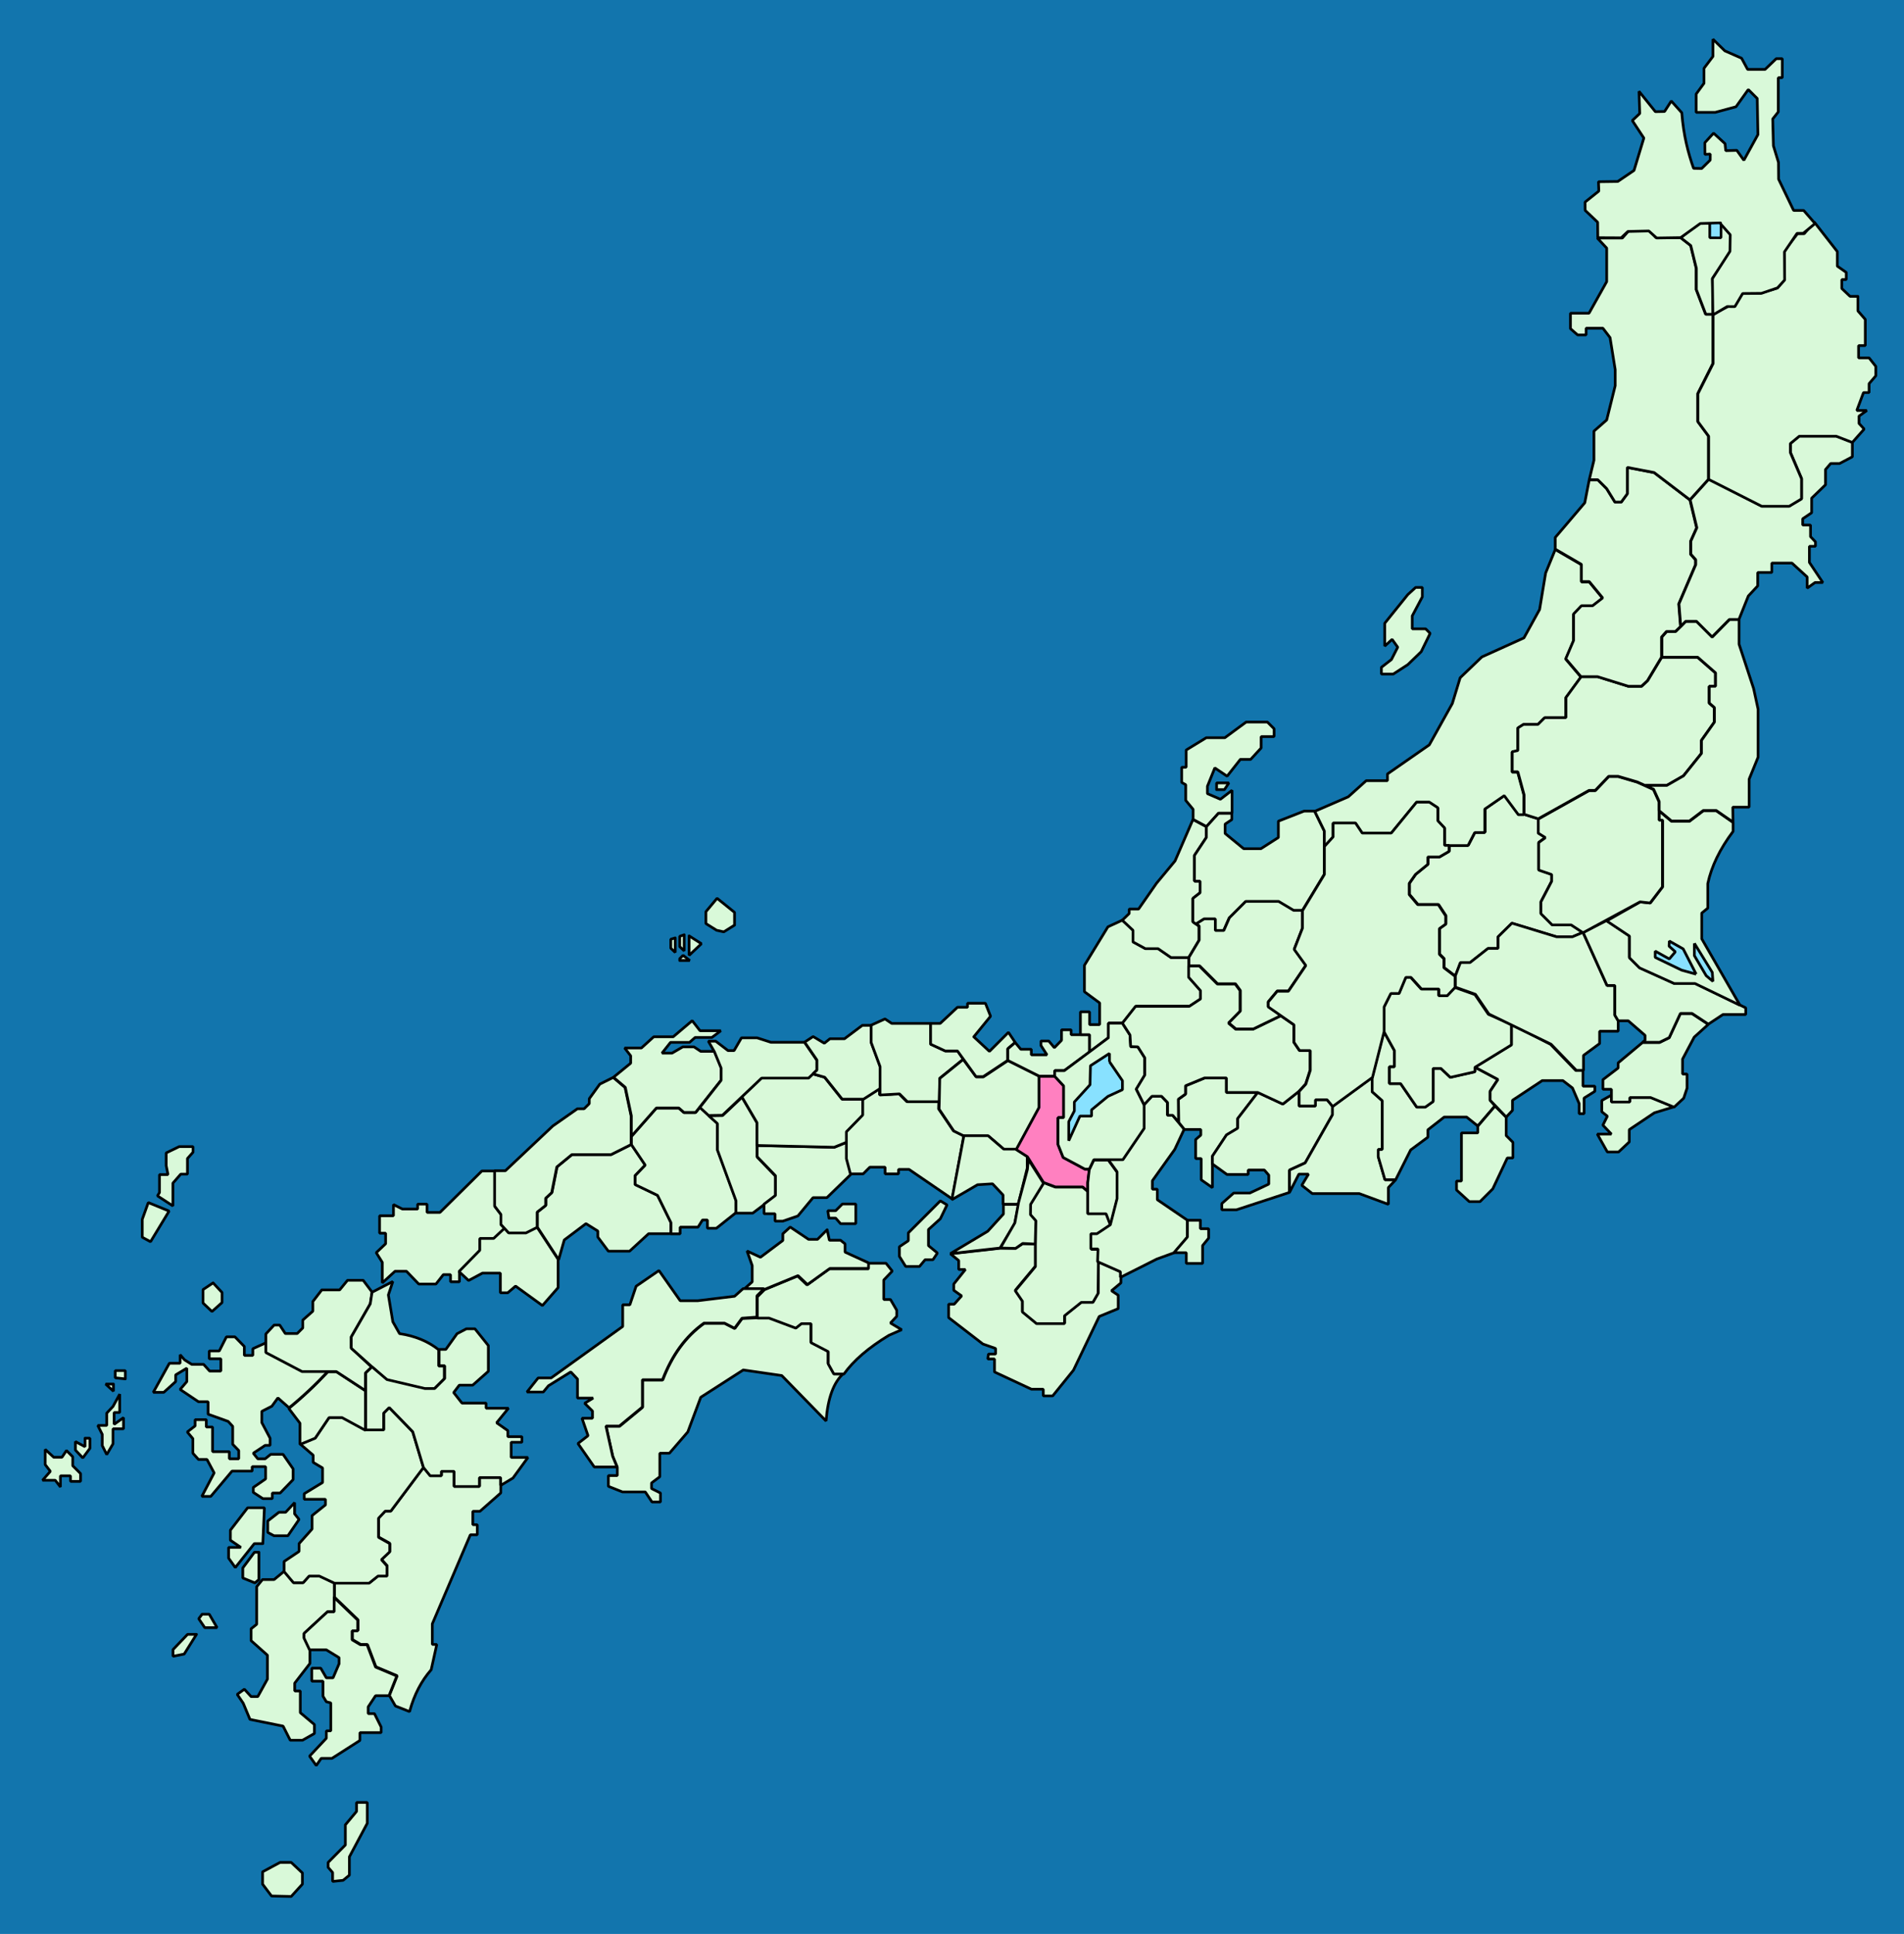 <?xml version="1.0" encoding="UTF-8" standalone="no"?>
<!-- Created with Inkscape (http://www.inkscape.org/) -->
<svg
   xmlns:dc="http://purl.org/dc/elements/1.1/"
   xmlns:cc="http://web.resource.org/cc/"
   xmlns:rdf="http://www.w3.org/1999/02/22-rdf-syntax-ns#"
   xmlns:svg="http://www.w3.org/2000/svg"
   xmlns="http://www.w3.org/2000/svg"
   xmlns:sodipodi="http://inkscape.sourceforge.net/DTD/sodipodi-0.dtd"
   xmlns:inkscape="http://www.inkscape.org/namespaces/inkscape"
   width="425.498"
   height="432.13"
   id="svg2"
   sodipodi:version="0.32"
   inkscape:version="0.43"
   sodipodi:docbase="D:\tmp"
   sodipodi:docname="Old Japan Yamashiro.svg .svg"
   version="1.0">
  <defs
     id="defs4" />
  <sodipodi:namedview
     id="base"
     pagecolor="#ffffff"
     bordercolor="#000000"
     borderopacity="1.0"
     inkscape:pageopacity="0.0"
     inkscape:pageshadow="2"
     inkscape:zoom="6.3383749"
     inkscape:cx="202.91524"
     inkscape:cy="159.14719"
     inkscape:document-units="px"
     inkscape:current-layer="layer1"
     inkscape:window-width="1024"
     inkscape:window-height="712"
     inkscape:window-x="-4"
     inkscape:window-y="-4"
     inkscape:showpageshadow="false"
     showborder="false" />
  <g
     inkscape:label="Layer 1"
     inkscape:groupmode="layer"
     id="layer1">
    <rect
       style="opacity:1;color:#000000;fill:#1275ad;fill-opacity:1;fill-rule:nonzero;stroke:none;stroke-width:0.46;stroke-linecap:round;stroke-linejoin:bevel;marker:none;marker-start:none;marker-mid:none;marker-end:none;stroke-miterlimit:4;stroke-dasharray:none;stroke-dashoffset:0;stroke-opacity:1;visibility:visible;display:inline;overflow:visible"
       id="rect1307"
       width="425.5"
       height="432.13"
       x="0"
       y="4.8828124e-006" />
    <g
       id="g2458"
       transform="translate(231.246,294.906)"
       style="fill:#d9f9d9;fill-opacity:1;stroke:#000000;stroke-width:0.6;stroke-linejoin:bevel;stroke-miterlimit:4;stroke-dasharray:none;stroke-opacity:1">
      <path
         id="path2460"
         d="M 19.25,-10.75 L 14.15,-13 L 14.15,-6 L 13,-4 L 10.4,-4 L 6.65,-1 L 6.65,0.75 L 0.4,0.75 L -2.75,-1.85 L -2.75,-4.25 L -4.35,-6.6 L 0.15,-12 L 0.15,-17 L -2.75,-17 L -4.25,-16 L -7.75,-16 L -18.85,-14.75 L -17,-13.25 L -17,-11.25 L -15.5,-11.25 L -18.1,-8 L -18.1,-6.6 L -16.35,-5.35 L -18,-3.5 L -19.25,-3.5 L -19.25,-0.5 L -11.6,5.4 L -8.75,6.4 L -8.75,7.65 L -10.35,7.65 L -10.5,8.75 L -9,8.75 L -9,11.65 L -0.75,15.5 L 1.9,15.5 L 1.9,17 L 4,17 L 8.65,11.25 L 14.4,-0.75 L 18.65,-2.5 L 18.65,-5.5 L 17.15,-6.5 L 19.25,-8.25 L 19.25,-10.75"
         style="fill:#d9f9d9;fill-opacity:1;stroke:#000000;stroke-width:0.6;stroke-linecap:round;stroke-linejoin:bevel;stroke-miterlimit:4;stroke-dasharray:none;stroke-opacity:1" />
    </g>
    <g
       id="g3365"
       transform="translate(56.712,367.837)"
       style="fill:#d9f9d9;fill-opacity:1;stroke:#000000;stroke-width:0.6;stroke-linejoin:bevel;stroke-miterlimit:4;stroke-dasharray:none;stroke-opacity:1">
      <path
         id="path3367"
         d="M 18.05,-14.15 L 18.05,-7.75 L 16.55,-7.75 L 11.3,-2.9 L 11.3,-1.9 L 12.55,0.75 L 12.55,3.85 L 9.15,8.25 L 9.15,10 L 10.4,10 L 10.4,14.85 L 13.55,17.5 L 13.55,19.5 L 10.9,21 L 8.15,21 L 6.55,17.85 L -0.85,16.35 L -2.35,12.75 L -3.7,10.75 L -2.1,9.6 L -0.6,11.25 L 0.9,11.25 L 3.05,7.35 L 3.05,2 L -0.6,-1.25 L -0.6,-3.9 L 0.65,-4.9 L 0.65,-13.3 L 1.95,-14.9 L 4.55,-14.9 L 6.8,-16.75 L 8.9,-14.25 L 11.05,-14.25 L 12.4,-15.75 L 14.65,-15.75 L 18.05,-14.15"
         style="fill:#d9f9d9;fill-opacity:1;stroke:#000000;stroke-width:0.6;stroke-linecap:round;stroke-linejoin:bevel;stroke-miterlimit:4;stroke-dasharray:none;stroke-opacity:1" />
      <path
         id="path3369"
         d="M 1.15,-21 L 1.15,-14.9 L 0.25,-14.15 L -2.45,-15.25 L -2.45,-17.5 L 0.15,-21 L 1.15,-21 M -11.55,-7.15 L -12.3,-6.15 L -10.95,-4.15 L -8.2,-4.15 L -9.95,-7.15 L -11.55,-7.15 M -12.8,-2.65 L -15.55,1.75 L -18.05,2.25 L -18.05,0.75 L -14.8,-2.65 L -12.8,-2.65"
         style="fill:#d9f9d9;fill-opacity:1;stroke:#000000;stroke-width:0.6;stroke-linecap:round;stroke-linejoin:bevel;stroke-miterlimit:4;stroke-dasharray:none;stroke-opacity:1" />
    </g>
    <g
       id="g2700"
       transform="translate(93.312,355.137)"
       style="fill:#d9f9d9;fill-opacity:1;stroke:#000000;stroke-width:0.6;stroke-linejoin:bevel;stroke-miterlimit:4;stroke-dasharray:none;stroke-opacity:1">
      <path
         id="path2702"
         d="M 2.85,-25.45 L 5.35,-25.45 L 5.35,-26.45 L 8.2,-26.45 L 8.2,-23.05 L 13.85,-23.05 L 13.85,-25.05 L 18.6,-25.05 L 18.6,-21.55 L 13.95,-17.45 L 12.35,-17.45 L 12.35,-14.45 L 13.35,-14.45 L 13.35,-12.2 L 11.8,-12.2 L 3.3,7.7 L 3.3,12.3 L 4.3,12.3 L 3.05,17.95 C 0.85,20.45 -0.75,23.533 -1.75,27.2 L -1.8,27.3 L -4.95,26.05 L -6.3,23.7 L -4.55,19.3 L -9.3,17.3 L -11.2,12.3 L -12.7,12.3 L -14.55,11.2 L -14.55,9.2 L -13.3,9.2 L -13.3,6.8 L -18.55,1.75 L -18.55,-1.45 L -10.8,-1.45 L -8.8,-3.05 L -6.8,-3.05 L -6.8,-5.3 L -8.05,-6.7 L -6.2,-8.45 L -6.2,-10.3 L -8.7,-11.7 L -8.7,-15.95 L -7.2,-17.55 L -5.95,-17.55 L 1.35,-27.3 L 2.85,-25.45"
         style="fill:#d9f9d9;fill-opacity:1;stroke:#000000;stroke-width:0.6;stroke-linecap:round;stroke-linejoin:bevel;stroke-miterlimit:4;stroke-dasharray:none;stroke-opacity:1" />
    </g>
    <g
       id="g3590"
       transform="translate(72.837,334.104)"
       style="fill:#d9f9d9;fill-opacity:1;stroke:#000000;stroke-width:0.6;stroke-linejoin:bevel;stroke-miterlimit:4;stroke-dasharray:none;stroke-opacity:1">
      <path
         id="path3592"
         d="M 14.15,-19.6 L 19.4,-14.2 L 21.8,-6.2 L 14.5,3.55 L 13.25,3.55 L 11.75,5.15 L 11.75,9.4 L 14.25,10.8 L 14.25,12.65 L 12.4,14.4 L 13.65,15.8 L 13.65,18.05 L 11.65,18.05 L 9.65,19.65 L 1.9,19.65 L -1.5,18.05 L -3.75,18.05 L -5.1,19.55 L -7.25,19.55 L -9.35,17.05 L -9.35,14.8 L -6,12.55 L -6,10.8 L -3.1,7.55 L -3.1,4.55 L -0.1,2.15 L -0.1,0.9 L -4.85,0.9 L -4.85,-0.35 L -0.75,-2.85 L -0.75,-6.1 L -2.85,-7.35 L -2.85,-8.95 L -5.75,-11.45 L -2.35,-12.85 L 0.75,-17.45 L 3.65,-17.45 L 8.9,-14.6 L 12.9,-14.6 L 12.9,-18.35 L 14.15,-19.6"
         style="fill:#d9f9d9;fill-opacity:1;stroke:#000000;stroke-width:0.6;stroke-linecap:round;stroke-linejoin:bevel;stroke-miterlimit:4;stroke-dasharray:none;stroke-opacity:1" />
      <path
         id="path3594"
         d="M -7,4.15 L -7,1.65 L -9,3.8 L -10.5,3.8 L -13,5.75 L -13,8.3 L -11.6,9.05 L -8.5,9.05 L -6,5.4 L -7,4.15 M -14.1,10.8 L -13.75,2.8 L -17.5,2.8 L -21.35,7.8 L -21.35,10.05 L -19,11.65 L -21.75,11.65 L -21.75,14.05 L -20.25,16.15 L -16,10.8 L -14.1,10.8"
         style="fill:#d9f9d9;fill-opacity:1;stroke:#000000;stroke-width:0.6;stroke-linecap:round;stroke-linejoin:bevel;stroke-miterlimit:4;stroke-dasharray:none;stroke-opacity:1" />
    </g>
    <g
       id="g6851"
       transform="translate(73.679,390.345)"
       style="fill:#d9f9d9;fill-opacity:1;stroke:#000000;stroke-width:0.6;stroke-linejoin:bevel;stroke-miterlimit:4;stroke-dasharray:none;stroke-opacity:1">
      <path
         id="path6853"
         d="M 1,-33.4 L 6.25,-28.35 L 6.25,-25.95 L 5,-25.95 L 5,-23.95 L 6.85,-22.85 L 8.35,-22.85 L 10.25,-17.85 L 15,-15.85 L 13.25,-11.45 L 10.25,-11.45 L 8.6,-8.95 L 8.6,-7.45 L 10,-7.45 L 11.5,-4.45 L 11.5,-3.2 L 6.75,-3.2 L 6.75,-1.45 L 0.5,2.55 L -1.9,2.55 L -3,4.15 L -4.5,2.05 L -0.75,-1.95 L -0.75,-3.6 L 0.25,-3.6 L 0.25,-9.85 L -0.75,-10.1 L -1.5,-11.35 L -1.5,-14.7 L -4,-14.7 L -4,-17.6 L -2,-17.6 L -0.75,-15.45 L 0.75,-15.45 L 2.1,-18.6 L 2.1,-19.95 L -0.75,-21.7 L -4.5,-21.7 L -5.75,-24.35 L -5.75,-25.35 L -0.5,-30.2 L 1,-30.2 L 1,-33.4"
         style="fill:#d9f9d9;fill-opacity:1;stroke:#000000;stroke-width:0.6;stroke-linecap:round;stroke-linejoin:bevel;stroke-miterlimit:4;stroke-dasharray:none;stroke-opacity:1" />
      <path
         id="path6855"
         d="M 3.5,17.4 L 6,14.4 L 6,12.4 L 8.4,12.4 L 8.4,17.05 L 4.4,24.55 L 4.4,28.65 L 3,29.8 L 0.65,30.05 L 0.65,28.05 L -0.35,26.9 L -0.35,25.8 L 3.5,21.9 L 3.5,17.4 M -6.1,28.15 L -8.6,25.8 L -11.1,25.8 L -15,27.9 L -15,30.65 L -13,33.3 L -8.6,33.4 L -6.1,30.65 L -6.1,28.15"
         style="fill:#d9f9d9;fill-opacity:1;stroke:#000000;stroke-width:0.6;stroke-linecap:round;stroke-linejoin:bevel;stroke-miterlimit:4;stroke-dasharray:none;stroke-opacity:1" />
    </g>
    <g
       id="g7742"
       transform="translate(72.985,314.505)"
       style="opacity:1;fill:#d9f9d9;fill-opacity:1;stroke:#000000;stroke-width:0.57;stroke-linejoin:bevel;stroke-miterlimit:4;stroke-dasharray:none;stroke-opacity:1">
      <path
         id="path7744"
         d="M 2.2,-8 L 8.7,-3.75 L 8.7,5.1 L 3.45,2.25 L 0.55,2.25 L -2.55,6.85 L -5.95,8.25 L -5.95,3.5 L -8.45,0.2 C -5.45,-2.233 -2.533,-4.967 0.3,-8 L 2.2,-8"
         style="fill:#d9f9d9;fill-opacity:1;stroke:#000000;stroke-width:0.6;stroke-linecap:round;stroke-linejoin:bevel;stroke-miterlimit:4;stroke-dasharray:none;stroke-opacity:1" />
    </g>
    <g
       id="g1667"
       transform="translate(334.388,197.9)"
       style="fill:#d9f9d9;fill-opacity:1;stroke:#000000;stroke-width:0.6;stroke-linejoin:bevel;stroke-miterlimit:4;stroke-dasharray:none;stroke-opacity:1">
      <path
         id="path1669"
         d="M 6.25,-15.95 L 9.4,-14.95 L 9.4,-11.8 L 11,-10.8 L 9.5,-9.7 L 9.5,-3.55 L 12.4,-2.55 L 12.4,-1.05 L 10,3.55 L 10,6.2 L 12.5,8.7 L 16.75,8.7 L 19.4,10.45 L 17,11.45 L 13.5,11.45 L 3.5,8.4 L 0.4,11.45 L 0.4,14.05 L -1.85,14.05 L -5.85,17.2 L -8,17.2 L -9.15,20.2 L -11.65,18.3 L -11.65,16.3 L -12.65,15.3 L -12.65,9.55 L -11.25,8.55 L -11.25,6.7 L -12.9,4.2 L -17.5,4.2 L -19.4,1.95 L -19.4,-0.55 L -18,-2.55 L -15.25,-4.8 L -15.25,-6.45 L -12.65,-6.45 L -10.5,-7.7 L -10.5,-9.05 L -6.25,-9.05 L -4.75,-11.95 L -2.5,-11.95 L -2.5,-17.2 L 1.85,-20.2 L 5,-15.95 L 6.25,-15.95"
         style="fill:#d9f9d9;fill-opacity:1;stroke:#000000;stroke-width:0.6;stroke-linecap:round;stroke-linejoin:bevel;stroke-miterlimit:4;stroke-dasharray:none;stroke-opacity:1" />
    </g>
    <g
       id="g1627"
       transform="translate(53.904,316.757)"
       style="fill:#d9f9d9;fill-opacity:1;stroke:#000000;stroke-width:0.6;stroke-linejoin:bevel;stroke-miterlimit:4;stroke-dasharray:none;stroke-opacity:1">
      <path
         id="path1629"
         d="M -25.9,-8.65 L -28.15,-8.9 L -28.15,-10.5 L -25.9,-10.5 L -25.9,-8.65 M -28.55,-7.5 L -28.55,-5.9 L -30.3,-7.5 L -28.55,-7.5"
         style="fill:#d9f9d9;fill-opacity:1;stroke:#000000;stroke-width:0.6;stroke-linecap:round;stroke-linejoin:bevel;stroke-miterlimit:4;stroke-dasharray:none;stroke-opacity:1" />
      <path
         id="path1631"
         d="M -30.05,-1 L -30.05,1.75 L -32.05,1.75 L -31.05,3.75 L -31.05,6.25 L -30.05,8.25 L -28.65,5.85 L -28.65,2.5 L -26.3,2.5 L -26.3,0 L -28.4,1.5 L -28.4,-1.15 L -27.15,-1.15 L -27.15,-5.25 L -28.65,-2.5 L -30.05,-1"
         style="fill:#d9f9d9;fill-opacity:1;stroke:#000000;stroke-width:0.6;stroke-linecap:round;stroke-linejoin:bevel;stroke-miterlimit:4;stroke-dasharray:none;stroke-opacity:1" />
      <path
         id="path1633"
         d="M -34.9,4.6 L -34.9,6.5 L -37.05,5.35 L -37.05,7.25 L -35.4,9 L -33.8,6.85 L -33.8,4.6 L -34.9,4.6 M -41.9,8.85 L -43.8,7.1 L -43.8,10.5 L -42.65,12 L -44.4,14 L -41.55,14 L -40.4,15.5 L -40.4,13 L -38.15,13 L -38.15,14.25 L -35.9,14.25 L -35.9,12.5 L -37.65,10.75 L -37.65,8.75 L -39.05,7.35 L -40.05,8.85 L -41.9,8.85"
         style="fill:#d9f9d9;fill-opacity:1;stroke:#000000;stroke-width:0.6;stroke-linecap:round;stroke-linejoin:bevel;stroke-miterlimit:4;stroke-dasharray:none;stroke-opacity:1" />
      <path
         id="path1635"
         style="fill:#d9f9d9;fill-opacity:1;stroke:#000000;stroke-width:0.6;stroke-linejoin:bevel;stroke-miterlimit:4;stroke-dasharray:none;stroke-opacity:1"
         d="" />
      <path
         id="path1637"
         d="M 5.6,-16.75 L 2.6,-15.4 L 2.6,-13.9 L 0.7,-13.9 L 0.7,-15.9 L -1.4,-18.05 L -3.3,-18.05 L -4.9,-14.9 L -7.15,-14.9 L -7.15,-13.15 L -4.55,-13.15 L -4.55,-10.4 L -7.05,-10.4 L -8.4,-11.9 L -11.05,-11.9 L -12.65,-12.9 L -13.65,-14.05 L -13.65,-12.15 L -16.05,-12.15 L -19.65,-5.65 L -17.3,-5.65 L -14.65,-8.05 L -14.65,-9.55 L -12.15,-11.05 L -12.15,-8.05 L -13.65,-6.3 L -9.55,-3.55 L -7.4,-3.55 L -7.4,-0.8 L -7.35,-0.75 L -2.9,0.85 L -1.9,1.95 L -1.9,5.95 L -0.55,7.35 L -0.55,9.2 L -2.65,9.2 L -2.65,7.6 L -6.4,7.6 L -6.4,2.1 L -7.8,2.1 L -7.8,0.45 L -10.3,0.45 L -10.3,1.85 L -12.05,3.2 L -10.8,4.7 L -10.8,7.95 L -9.55,9.35 L -7.65,9.35 L -6.05,12.35 L -8.8,17.6 L -6.8,17.6 L -2.05,11.95 L 2.45,11.95 L 2.45,10.95 L 5.45,10.95 L 5.45,13.7 L 2.7,15.6 L 2.7,16.7 L 4.85,18.1 L 6.95,18.1 L 6.95,16.85 L 8.7,16.85 L 11.6,13.85 L 11.6,11.45 L 9.35,8.2 L 6.6,8.2 L 5.35,9.2 L 3.7,9.2 L 2.7,7.95 L 5.35,6.2 L 6.45,6.2 L 6.45,4.6 L 4.6,1.1 L 4.6,-1.4 L 6.85,-2.55 L 8.2,-4.4 L 10.7,-2.2 C 13.7,-4.633 16.617,-7.367 19.45,-10.4 L 13.7,-10.4 L 5.6,-14.65 L 5.6,-16.75"
         style="fill:#d9f9d9;fill-opacity:1;stroke:#000000;stroke-width:0.6;stroke-linecap:round;stroke-linejoin:bevel;stroke-miterlimit:4;stroke-dasharray:none;stroke-opacity:1" />
    </g>
    <g
       id="g3400"
       transform="translate(71.26,298.37)"
       style="fill:#d9f9d9;fill-opacity:1;stroke:#000000;stroke-width:0.6;stroke-linejoin:bevel;stroke-miterlimit:4;stroke-dasharray:none;stroke-opacity:1">
      <path
         id="path3402"
         d="M 0.65,-10.15 L -1.35,-7.55 L -1.35,-5.4 L -3.6,-3.4 L -3.6,-1.65 L -4.85,-0.4 L -7.5,-0.4 L -8.75,-2.3 L -10,-2.3 L -11.85,-0.3 L -11.85,3.85 L -3.75,8.1 L 3.9,8.1 L 10.4,12.35 L 10.4,8.45 L 11.8,7.1 L 7.25,2.85 L 7.25,0.35 L 11.5,-7.05 L 11.9,-9.65 L 9.9,-12.3 L 6.4,-12.3 L 4.65,-10.15 L 0.65,-10.15"
         style="fill:#d9f9d9;fill-opacity:1;stroke:#000000;stroke-width:0.6;stroke-linecap:round;stroke-linejoin:bevel;stroke-miterlimit:4;stroke-dasharray:none;stroke-opacity:1" />
    </g>
    <g
       id="g5161"
       transform="translate(88.891,298.341)"
       style="fill:#d9f9d9;fill-opacity:1;stroke:#000000;stroke-width:0.6;stroke-linejoin:bevel;stroke-miterlimit:4;stroke-dasharray:none;stroke-opacity:1">
      <path
         id="path5163"
         d="M -1.1,-3 L 0.4,-0.35 C 3.833,0.15 6.75,1.35 9.15,3.25 L 9.15,6.9 L 10.4,6.9 L 10.4,9.75 L 8.15,12 L 6,12 L -2.5,10 L -10.4,2.9 L -10.4,0.4 L -6.15,-7 L -5.75,-9.6 L -1.1,-12 L -2.1,-9 L -1.1,-3"
         style="fill:#d9f9d9;fill-opacity:1;stroke:#000000;stroke-width:0.6;stroke-linecap:round;stroke-linejoin:bevel;stroke-miterlimit:4;stroke-dasharray:none;stroke-opacity:1" />
    </g>
    <g
       id="g6049"
       transform="translate(99.834,314.508)"
       style="fill:#d9f9d9;fill-opacity:1;stroke:#000000;stroke-width:0.6;stroke-linejoin:bevel;stroke-miterlimit:4;stroke-dasharray:none;stroke-opacity:1">
      <path
         id="path6051"
         d="M 9.3,-13.85 L 9.3,-8.1 L 5.8,-5 L 2.8,-5 L 1.55,-3.35 L 3.4,-1 L 8.8,-1 L 8.8,0.15 L 13.8,0.15 L 11.15,3.4 L 13.65,5.15 L 13.65,6.5 L 16.8,6.5 L 16.8,7.75 L 14.4,7.75 L 14.4,11.15 L 18.15,11.15 L 14.8,15.75 L 12.05,17.4 L 12.05,15.65 L 7.3,15.65 L 7.3,17.65 L 1.65,17.65 L 1.65,14.25 L -1.2,14.25 L -1.2,15.25 L -3.7,15.25 L -5.2,13.4 L -7.6,5.4 L -12.85,0 L -14.1,1.25 L -14.1,5 L -18.1,5 L -18.1,-7.75 L -16.7,-9.1 L -13.35,-6.25 L -4.85,-4.25 L -2.7,-4.25 L -0.45,-6.5 L -0.45,-9.35 L -1.7,-9.35 L -1.7,-13 L -0.2,-13 L 2.3,-16.5 L 4.4,-17.6 L 6.3,-17.6 L 9.3,-13.85"
         style="fill:#d9f9d9;fill-opacity:1;stroke:#000000;stroke-width:0.6;stroke-linecap:round;stroke-linejoin:bevel;stroke-miterlimit:4;stroke-dasharray:none;stroke-opacity:1" />
    </g>
    <g
       id="g9577"
       transform="translate(47.47,289.849)"
       style="fill:#d9f9d9;fill-opacity:1;stroke:#000000;stroke-width:0.6;stroke-linejoin:bevel;stroke-miterlimit:4;stroke-dasharray:none;stroke-opacity:1">
      <path
         id="path9579"
         d="M 0.15,-3.2 L -2.1,-1.7 L -2.1,1.3 L -0.1,3.2 L 2.15,1.2 L 2.15,-1.05 L 0.15,-3.2"
         style="fill:#d9f9d9;fill-opacity:1;stroke:#000000;stroke-width:0.6;stroke-linecap:round;stroke-linejoin:bevel;stroke-miterlimit:4;stroke-dasharray:none;stroke-opacity:1" />
    </g>
    <g
       id="g10465"
       transform="translate(37.441,266.805)"
       style="fill:#d9f9d9;fill-opacity:1;stroke:#000000;stroke-width:0.6;stroke-linejoin:bevel;stroke-miterlimit:4;stroke-dasharray:none;stroke-opacity:1">
      <path
         id="path10467"
         d="M 2.6,-10.6 L -0.3,-9.2 L -0.3,-6.35 L 0.1,-4.35 L -1.8,-4.35 L -1.8,-0.35 L -2.25,0.4 L 1.2,2.65 L 1.2,-2.45 L 2.95,-4.45 L 4.45,-4.45 L 4.45,-7.95 L 5.7,-9.35 L 5.7,-10.6 L 2.6,-10.6"
         style="fill:#d9f9d9;fill-opacity:1;stroke:#000000;stroke-width:0.6;stroke-linecap:round;stroke-linejoin:bevel;stroke-miterlimit:4;stroke-dasharray:none;stroke-opacity:1" />
      <path
         id="path10469"
         d="M -5.65,5.65 L -5.65,9.65 L -3.8,10.65 L 0.35,3.8 L -4.3,1.9 L -5.65,5.65"
         style="fill:#d9f9d9;fill-opacity:1;stroke:#000000;stroke-width:0.6;stroke-linecap:round;stroke-linejoin:bevel;stroke-miterlimit:4;stroke-dasharray:none;stroke-opacity:1" />
    </g>
    <g
       id="g11356"
       transform="translate(162.004,304.957)"
       style="fill:#d9f9d9;fill-opacity:1;stroke:#000000;stroke-width:0.6;stroke-linejoin:bevel;stroke-miterlimit:4;stroke-dasharray:none;stroke-opacity:1">
      <path
         id="path11358"
         d="M 4.1,1.15 L -5.4,7.25 L -8.3,15 L -12.4,19.75 L -14.55,19.75 L -14.55,25 L -16.4,26.4 L -16.4,27.65 L -14.4,28.65 L -14.4,30.65 L -16.3,30.65 L -17.8,28.4 L -22.9,28.4 L -26.05,27.15 L -26.05,24.75 L -24.05,24.75 L -24.05,22.9 L -25.05,20.5 L -26.55,13.75 L -23.55,13.75 L -18.4,9.5 L -18.4,3.4 L -13.9,3.4 C -11.8,-2.133 -8.717,-6.35 -4.65,-9.25 L -0.05,-9.25 L 2.2,-8.1 L 3.85,-10.35 L 9.8,-10.6 L 15.8,-8.35 L 17.05,-9.35 L 19.2,-9.35 L 19.2,-5.1 L 23.05,-3.1 L 23.05,-0.35 L 24.3,1.9 L 26.55,1.9 C 24.317,3.833 23,7.383 22.6,12.55 L 12.7,2.4 L 4.1,1.15"
         style="fill:#d9f9d9;fill-opacity:1;stroke:#000000;stroke-width:0.6;stroke-linecap:round;stroke-linejoin:bevel;stroke-miterlimit:4;stroke-dasharray:none;stroke-opacity:1" />
    </g>
    <g
       id="g12244"
       transform="translate(185.349,294.615)"
       style="fill:#d9f9d9;fill-opacity:1;stroke:#000000;stroke-width:0.6;stroke-linejoin:bevel;stroke-miterlimit:4;stroke-dasharray:none;stroke-opacity:1">
      <path
         id="path12246"
         d="M 8.65,-11.1 L 0,-11.1 L -5,-7.5 L -7.1,-9.5 L -14.5,-6.45 L -16.1,-4.85 L -16.1,-0.1 L -13.5,-0.1 L -7.5,2.15 L -6.25,1.15 L -4.1,1.15 L -4.1,5.4 L -0.25,7.4 L -0.25,10.15 L 1,12.4 L 3.25,12.4 C 5.383,9.4 8.733,6.517 13.3,3.75 L 16.15,2.5 L 13.65,1 L 15.05,-0.5 L 15.05,-1.85 L 13.65,-4.25 L 12.15,-4.25 L 12.15,-8.6 L 14.05,-10.6 L 12.65,-12.35 L 8.65,-12.35 L 8.65,-11.1"
         style="fill:#d9f9d9;fill-opacity:1;stroke:#000000;stroke-width:0.6;stroke-linecap:round;stroke-linejoin:bevel;stroke-miterlimit:4;stroke-dasharray:none;stroke-opacity:1" />
    </g>
    <g
       id="g13132"
       transform="translate(180.145,278.525)"
       style="fill:#d9f9d9;fill-opacity:1;stroke:#000000;stroke-width:0.6;stroke-linejoin:bevel;stroke-miterlimit:4;stroke-dasharray:none;stroke-opacity:1">
      <path
         id="path13134"
         d="M 5.1,-6.35 L 4.85,-8 L 6.6,-8 L 8.1,-9.5 L 11.1,-9.5 L 11.1,-5.1 L 7.7,-5.1 L 6.6,-6.35 L 5.1,-6.35"
         style="fill:#d9f9d9;fill-opacity:1;stroke:#000000;stroke-width:0.6;stroke-linecap:round;stroke-linejoin:bevel;stroke-miterlimit:4;stroke-dasharray:none;stroke-opacity:1" />
      <path
         id="path13136"
         d="M 4.7,-3.75 L 5.2,-1.4 L 7.7,-1.4 L 8.7,-0.6 L 8.7,1.25 L 13.95,3.65 L 13.95,4.9 L 5.3,4.9 L 0.3,8.5 L -1.8,6.5 L -9.2,9.55 L -13.9,9.55 L -12.05,7.9 L -12.05,4.25 L -13.2,1 L -10.2,2.4 L -5.2,-1.35 L -5.2,-2.85 L -3.55,-4.35 L 0.55,-1.6 L 2.55,-1.6 L 4.7,-3.75"
         style="fill:#d9f9d9;fill-opacity:1;stroke:#000000;stroke-width:0.6;stroke-linecap:round;stroke-linejoin:bevel;stroke-miterlimit:4;stroke-dasharray:none;stroke-opacity:1" />
    </g>
    <g
       id="g14023"
       transform="translate(144.26,305.841)"
       style="fill:#d9f9d9;fill-opacity:1;stroke:#000000;stroke-width:0.6;stroke-linejoin:bevel;stroke-miterlimit:4;stroke-dasharray:none;stroke-opacity:1">
      <path
         id="path14025"
         d="M 13.05,-10.2 C 8.983,-7.3 5.9,-3.083 3.8,2.45 L -0.7,2.45 L -0.7,8.55 L -5.85,12.8 L -8.85,12.8 L -7.35,19.55 L -6.35,21.95 L -11.45,21.95 L -15.1,16.7 L -12.85,14.95 L -14.2,11.05 L -11.85,11.05 L -11.85,9.45 L -13.6,7.7 L -11.7,6.55 L -15.2,6.55 L -15.2,2.3 L -16.7,0.7 L -21.7,3.8 L -22.85,5.2 L -26.5,5.2 L -24,2.05 L -21.1,2.05 L -5.1,-9.45 L -5.1,-14.3 L -3.5,-14.3 L -2.1,-18.45 L 3,-21.95 L 7.75,-15.2 L 11.65,-15.2 L 19.9,-16.2 L 21.8,-17.9 L 26.5,-17.9 L 24.9,-16.3 L 24.9,-11.55 L 21.55,-11.3 L 19.9,-9.05 L 17.65,-10.2 L 13.05,-10.2"
         style="fill:#d9f9d9;fill-opacity:1;stroke:#000000;stroke-width:0.6;stroke-linecap:round;stroke-linejoin:bevel;stroke-miterlimit:4;stroke-dasharray:none;stroke-opacity:1" />
    </g>
    <g
       id="g14911"
       transform="translate(206.291,275.626)"
       style="fill:#d9f9d9;fill-opacity:1;stroke:#000000;stroke-width:0.6;stroke-linejoin:bevel;stroke-miterlimit:4;stroke-dasharray:none;stroke-opacity:1">
      <path
         id="path14913"
         d="M 3.85,-3.3 L 5.35,-6.4 L 3.85,-7.3 L -3.3,-0.15 L -3.3,1.6 L -5.3,2.95 L -5.3,5.1 L -3.9,7.35 L -0.8,7.35 L 0.45,5.85 L 2.2,5.85 L 3.2,4.35 L 1.2,2.7 L 1.2,-0.9 L 3.85,-3.3"
         style="fill:#d9f9d9;fill-opacity:1;stroke:#000000;stroke-width:0.6;stroke-linecap:round;stroke-linejoin:bevel;stroke-miterlimit:4;stroke-dasharray:none;stroke-opacity:1" />
    </g>
    <g
       id="g15799"
       transform="translate(98.48,274.251)"
       style="fill:#d9f9d9;fill-opacity:1;stroke:#000000;stroke-width:0.6;stroke-linejoin:bevel;stroke-miterlimit:4;stroke-dasharray:none;stroke-opacity:1">
      <path
         id="path15801"
         d="M 13.5,-2.85 L 12.1,-4.7 L 12.1,-12.6 L 9.2,-12.6 L -0.15,-3.35 L -3.05,-3.35 L -3.05,-5.2 L -5.15,-5.2 L -5.15,-4.1 L -8.55,-4.1 L -10.55,-5.1 L -10.55,-2.6 L -13.65,-2.6 L -13.65,1.3 L -12.3,1.3 L -12.3,3.65 L -14.4,5.65 L -13.05,7.8 L -13.05,12.4 L -10.2,9.8 L -7.65,9.8 L -4.9,12.65 L -1.05,12.65 L 0.6,10.55 L 2.2,10.55 L 2.2,12.15 L 4.2,12.15 L 4.2,10.05 L 8.85,5.3 L 8.85,2.65 L 11.95,2.65 L 14.4,0.35 L 13.5,-0.6 L 13.5,-2.85"
         style="fill:#d9f9d9;fill-opacity:1;stroke:#000000;stroke-width:0.6;stroke-linecap:round;stroke-linejoin:bevel;stroke-miterlimit:4;stroke-dasharray:none;stroke-opacity:1" />
    </g>
    <g
       id="g1687"
       transform="translate(113.619,282.916)"
       style="fill:#d9f9d9;fill-opacity:1;stroke:#000000;stroke-width:0.6;stroke-linejoin:bevel;stroke-miterlimit:4;stroke-dasharray:none;stroke-opacity:1">
      <path
         id="path1689"
         d="M 0,-7.55 L -0.85,-8.5 L -3.3,-6.2 L -6.4,-6.2 L -6.4,-3.55 L -11.05,1.2 L -8.9,3.2 L -5.8,1.55 L -1.8,1.55 L -1.8,5.95 L -0.15,5.95 L 1.6,4.45 L 7.6,8.8 L 11.1,4.8 L 11.1,-1.55 L 6.35,-8.8 L 3.85,-7.55 L 0,-7.55"
         style="fill:#d9f9d9;fill-opacity:1;stroke:#000000;stroke-width:0.6;stroke-linecap:round;stroke-linejoin:bevel;stroke-miterlimit:4;stroke-dasharray:none;stroke-opacity:1" />
    </g>
    <g
       id="g2575"
       transform="translate(134.999,268.562)"
       style="fill:#d9f9d9;fill-opacity:1;stroke:#000000;stroke-width:0.6;stroke-linejoin:bevel;stroke-miterlimit:4;stroke-dasharray:none;stroke-opacity:1">
      <path
         id="path2577"
         d="M 6.1,-12.85 L 1.6,-10.6 L -7.15,-10.6 L -10.5,-7.85 L -11.65,-2.1 L -13,-0.85 L -13,0.75 L -14.9,2.25 L -14.9,5.65 L -10.15,12.9 L -8.9,8.5 L -4.05,4.85 L -1.4,6.5 L -1.4,7.85 L 0.95,11 L 5.7,11 L 9.95,7.1 L 14.95,7.1 L 14.95,4.6 L 11.95,-1.5 L 6.95,-3.9 L 6.95,-5.9 L 9.2,-8.25 L 6.1,-12.85"
         style="fill:#d9f9d9;fill-opacity:1;stroke:#000000;stroke-width:0.6;stroke-linecap:round;stroke-linejoin:bevel;stroke-miterlimit:4;stroke-dasharray:none;stroke-opacity:1" />
    </g>
    <g
       id="g3463"
       transform="translate(152.793,261.544)"
       style="fill:#d9f9d9;fill-opacity:1;stroke:#000000;stroke-width:0.6;stroke-linejoin:bevel;stroke-miterlimit:4;stroke-dasharray:none;stroke-opacity:1">
      <path
         id="path3465"
         d="M 0.05,-12.95 L -1.1,-13.95 L -6.1,-13.95 L -11.7,-7.6 L -11.7,-5.8 L -8.6,-1.2 L -10.85,1.15 L -10.85,3.15 L -5.85,5.55 L -2.85,11.65 L -2.85,14.15 L -0.8,14.15 L -0.8,12.65 L 3.2,12.65 L 4.2,11.05 L 5.3,11.05 L 5.3,12.9 L 7.3,12.9 L 11.7,9.4 L 11.7,6.65 L 7.55,-4.7 L 7.55,-10.6 L 3.65,-14.15 L 2.65,-12.95 L 0.05,-12.95"
         style="fill:#d9f9d9;fill-opacity:1;stroke:#000000;stroke-width:0.6;stroke-linecap:round;stroke-linejoin:bevel;stroke-miterlimit:4;stroke-dasharray:none;stroke-opacity:1" />
    </g>
    <g
       id="g4351"
       transform="translate(165.826,258.112)"
       style="fill:#d9f9d9;fill-opacity:1;stroke:#000000;stroke-width:0.6;stroke-linejoin:bevel;stroke-miterlimit:4;stroke-dasharray:none;stroke-opacity:1">
      <path
         id="path4353"
         d="M 0,-12.95 L -4.35,-8.85 L -7.45,-8.8 L -5.5,-7.05 L -5.5,-1.15 L -1.35,10.2 L -1.35,12.95 L 2.4,12.95 L 7.5,9.1 L 7.5,4.7 L 3.4,0.45 L 3.4,-7.15 L 0,-12.95"
         style="fill:#d9f9d9;fill-opacity:1;stroke:#000000;stroke-width:0.6;stroke-linecap:round;stroke-linejoin:bevel;stroke-miterlimit:4;stroke-dasharray:none;stroke-opacity:1" />
    </g>
    <g
       id="g5239"
       transform="translate(179.7,264.002)"
       style="fill:#d9f9d9;fill-opacity:1;stroke:#000000;stroke-width:0.6;stroke-linejoin:bevel;stroke-miterlimit:4;stroke-dasharray:none;stroke-opacity:1">
      <path
         id="path5241"
         d="M 9.6,-8.8 L 6.75,-7.65 L -10.5,-8.05 L -10.5,-5.55 L -6.4,-1.3 L -6.4,3.1 L -8.95,5.05 L -8.95,7.2 L -6.5,7.2 L -6.5,8.85 L -4.75,8.85 L -1.4,7.7 L 2,3.6 L 5.1,3.6 L 10.5,-1.65 L 9.6,-5.05 L 9.6,-8.8"
         style="fill:#d9f9d9;fill-opacity:1;stroke:#000000;stroke-width:0.6;stroke-linecap:round;stroke-linejoin:bevel;stroke-miterlimit:4;stroke-dasharray:none;stroke-opacity:1" />
    </g>
    <g
       id="g6127"
       transform="translate(179.315,248.145)"
       style="fill:#d9f9d9;fill-opacity:1;stroke:#000000;stroke-width:0.6;stroke-linejoin:bevel;stroke-miterlimit:4;stroke-dasharray:none;stroke-opacity:1">
      <path
         id="path6129"
         d="M 13.6,-2.55 L 13.6,1.05 L 9.95,4.8 L 9.95,7.05 L 7.1,8.2 L -10.15,7.8 L -10.15,2.7 L -13.55,-3.1 L -9.15,-7.3 L 1.35,-7.3 L 2.3,-8.2 L 4.95,-7.45 L 8.85,-2.55 L 13.6,-2.55"
         style="fill:#d9f9d9;fill-opacity:1;stroke:#000000;stroke-width:0.6;stroke-linecap:round;stroke-linejoin:bevel;stroke-miterlimit:4;stroke-dasharray:none;stroke-opacity:1" />
    </g>
    <g
       id="g7015"
       transform="translate(202.247,255.492)"
       style="fill:#d9f9d9;fill-opacity:1;stroke:#000000;stroke-width:0.6;stroke-linejoin:bevel;stroke-miterlimit:4;stroke-dasharray:none;stroke-opacity:1">
      <path
         id="path7017"
         d="M 7.5,-7.75 L 10.8,-2.85 L 13.15,-1.7 L 10.55,12.4 L 0.9,5.8 L -1.45,5.8 L -1.45,6.8 L -4.45,6.8 L -4.45,5.3 L -7.85,5.3 L -9.35,6.8 L -12.2,6.8 L -13.1,3.4 L -13.1,-2.6 L -9.45,-6.35 L -9.45,-9.95 L -5.7,-12.35 L -5.7,-10.85 L -1.35,-11.1 L 0.4,-9.35 L 7.55,-9.35 L 7.5,-7.75"
         style="fill:#d9f9d9;fill-opacity:1;stroke:#000000;stroke-width:0.6;stroke-linecap:round;stroke-linejoin:bevel;stroke-miterlimit:4;stroke-dasharray:none;stroke-opacity:1" />
    </g>
    <g
       id="g7903"
       transform="translate(125.787,258.094)"
       style="fill:#d9f9d9;fill-opacity:1;stroke:#000000;stroke-width:0.6;stroke-linejoin:bevel;stroke-miterlimit:4;stroke-dasharray:none;stroke-opacity:1">
      <path
         id="path7905"
         d="M 13.9,-15.1 L 15.25,-8.75 L 15.25,-2.35 L 10.75,-0.1 L 2,-0.1 L -1.35,2.65 L -2.5,8.4 L -3.85,9.65 L -3.85,11.25 L -5.75,12.75 L -5.75,16.15 L -8.25,17.4 L -12.1,17.4 L -13.85,15.5 L -13.85,13.25 L -15.25,11.4 L -15.25,3.5 L -12.85,3.5 L -2.25,-6.5 L 3.25,-10.35 L 4.75,-10.35 L 5.9,-11.5 L 5.9,-12.6 L 8.25,-15.85 L 11.25,-17.35 L 13.9,-15.1"
         style="fill:#d9f9d9;fill-opacity:1;stroke:#000000;stroke-width:0.6;stroke-linecap:round;stroke-linejoin:bevel;stroke-miterlimit:4;stroke-dasharray:none;stroke-opacity:1" />
    </g>
    <g
       id="g8791"
       transform="translate(149.142,240.962)"
       style="fill:#d9f9d9;fill-opacity:1;stroke:#000000;stroke-width:0.6;stroke-linejoin:bevel;stroke-miterlimit:4;stroke-dasharray:none;stroke-opacity:1">
      <path
         id="path8793"
         d="M 7.45,-6.05 L 10.55,-6.05 L 12.05,-2.4 L 12.05,0.35 L 6.3,7.6 L 3.7,7.6 L 2.55,6.6 L -2.45,6.6 L -8.05,12.95 L -8.05,8.35 L -9.4,2 L -12.05,-0.25 L -8.2,-3.4 L -8.2,-5.05 L -9.55,-6.8 L -5.8,-6.8 L -3.05,-9.3 L 1.3,-9.3 L 5.55,-12.9 L 7.3,-10.65 L 11.95,-10.65 L 9.95,-9.15 L 6.2,-9.15 L 4.95,-8.05 L 0.7,-8.05 L -1.2,-5.65 L 1.05,-5.65 L 3.45,-7.05 L 5.95,-7.05 L 7.45,-6.05"
         style="fill:#d9f9d9;fill-opacity:1;stroke:#000000;stroke-width:0.6;stroke-linecap:round;stroke-linejoin:bevel;stroke-miterlimit:4;stroke-dasharray:none;stroke-opacity:1" />
    </g>
    <g
       id="g9679"
       transform="translate(169.447,240.547)"
       style="fill:#d9f9d9;fill-opacity:1;stroke:#000000;stroke-width:0.6;stroke-linejoin:bevel;stroke-miterlimit:4;stroke-dasharray:none;stroke-opacity:1">
      <path
         id="path9681"
         d="M 2.85,-7.65 L -0.25,-8.65 L -3.75,-8.65 L -5.4,-5.8 L -6.75,-5.8 L -9.5,-7.9 L -11.15,-7.9 L -9.8,-5.55 L -8.3,-1.9 L -8.3,0.85 L -13.05,6.9 L -11.1,8.7 L -8,8.65 L 0.75,0.35 L 11.25,0.35 L 13.1,-1.4 L 13.1,-3.65 L 10.35,-7.65 L 2.85,-7.65"
         style="fill:#d9f9d9;fill-opacity:1;stroke:#000000;stroke-width:0.6;stroke-linecap:round;stroke-linejoin:bevel;stroke-miterlimit:4;stroke-dasharray:none;stroke-opacity:1" />
    </g>
    <g
       id="g10567"
       transform="translate(157.001,207.665)"
       style="fill:#d9f9d9;fill-opacity:1;stroke:#000000;stroke-width:0.6;stroke-linejoin:bevel;stroke-miterlimit:4;stroke-dasharray:none;stroke-opacity:1">
      <path
         id="path10569"
         d="M 7.15,-0.95 L 4.75,0.55 L 3.15,0.2 L 0.75,-1.3 L 0.75,-3.95 L 3.25,-6.95 L 7.15,-3.8 L 7.15,-0.95"
         style="fill:#d9f9d9;fill-opacity:1;stroke:#000000;stroke-width:0.6;stroke-linecap:round;stroke-linejoin:bevel;stroke-miterlimit:4;stroke-dasharray:none;stroke-opacity:1" />
      <path
         id="path10571"
         d="M -3,1.45 L -3,5.8 L -0.25,3.2 L -3,1.45 M -4.1,1.2 L -5.1,1.55 L -5.1,3.85 L -4.1,4.8 L -4.1,1.2 M -6.1,1.9 L -6.1,5.15 L -7.1,4.2 L -7.1,2.2 L -6.1,1.9 M -5.1,6.95 L -2.85,6.95 L -4.35,5.8 L -5.1,6.55 L -5.1,6.95"
         style="fill:#d9f9d9;fill-opacity:1;stroke:#000000;stroke-width:0.6;stroke-linecap:round;stroke-linejoin:bevel;stroke-miterlimit:4;stroke-dasharray:none;stroke-opacity:1" />
    </g>
    <g
       id="g11458"
       transform="translate(188.265,237.355)"
       style="fill:#d9f9d9;fill-opacity:1;stroke:#000000;stroke-width:0.6;stroke-linejoin:bevel;stroke-miterlimit:4;stroke-dasharray:none;stroke-opacity:1">
      <path
         id="path11460"
         d="M 6.45,-4.4 L 8.45,1 L 8.45,5.85 L 4.7,8.25 L -0.05,8.25 L -3.95,3.35 L -6.6,2.6 L -5.7,1.75 L -5.7,-0.5 L -8.45,-4.5 L -6.55,-5.75 L -4.05,-4.25 L -2.8,-5.25 L 0.45,-5.25 L 4.45,-8.25 L 6.45,-8.25 L 6.45,-4.4"
         style="fill:#d9f9d9;fill-opacity:1;stroke:#000000;stroke-width:0.6;stroke-linecap:round;stroke-linejoin:bevel;stroke-miterlimit:4;stroke-dasharray:none;stroke-opacity:1" />
    </g>
    <g
       id="g12346"
       transform="translate(204.974,236.921)"
       style="fill:#d9f9d9;fill-opacity:1;stroke:#000000;stroke-width:0.6;stroke-linejoin:bevel;stroke-miterlimit:4;stroke-dasharray:none;stroke-opacity:1">
      <path
         id="path12348"
         d="M 3.05,-3.6 L 6.3,-2.1 L 9.05,-2.1 L 10.3,-0.25 L 5.05,4 L 4.95,9.25 L -2.2,9.25 L -3.95,7.5 L -8.3,7.75 L -8.3,1.4 L -10.3,-4 L -10.3,-7.85 L -7.2,-9.25 L -5.7,-8.25 L 3.05,-8.25 L 3.05,-3.6"
         style="fill:#d9f9d9;fill-opacity:1;stroke:#000000;stroke-width:0.6;stroke-linecap:round;stroke-linejoin:bevel;stroke-miterlimit:4;stroke-dasharray:none;stroke-opacity:1" />
    </g>
    <g
       id="g13234"
       transform="translate(221.057,246.771)"
       style="fill:#d9f9d9;fill-opacity:1;stroke:#000000;stroke-width:0.6;stroke-linejoin:bevel;stroke-miterlimit:4;stroke-dasharray:none;stroke-opacity:1">
      <path
         id="path13236"
         d="M 11.2,-6.3 L 11.2,0.7 L 6.1,10.1 L 3.35,10.1 L -0.15,7.1 L -5.55,7.1 L -7.9,5.95 L -11.2,1.05 L -11.15,-0.55 L -11.05,-5.8 L -5.8,-10.05 L -2.9,-6.15 L -1.3,-6.15 L 4.2,-9.8 L 11.2,-6.3"
         style="fill:#d9f9d9;fill-opacity:1;stroke:#000000;stroke-width:0.6;stroke-linecap:round;stroke-linejoin:bevel;stroke-miterlimit:4;stroke-dasharray:none;stroke-opacity:1" />
    </g>
    <g
       id="g14122"
       transform="translate(217.417,232.37)"
       style="fill:#d9f9d9;fill-opacity:1;stroke:#000000;stroke-width:0.6;stroke-linejoin:bevel;stroke-miterlimit:4;stroke-dasharray:none;stroke-opacity:1">
      <path
         id="path14124"
         d="M 0.2,-0.7 L 3.7,2.55 L 7.95,-1.7 L 9.45,0.55 L 7.8,1.95 L 7.8,4.55 L 2.3,8.2 L 0.7,8.2 L -3.45,2.45 L -6.2,2.45 L -9.45,0.95 L -9.45,-3.7 L -7.3,-3.7 L -3.45,-7.3 L -1.2,-7.3 L -1.2,-8.2 L 2.8,-8.2 L 3.95,-5.3 L 0.2,-0.7"
         style="fill:#d9f9d9;fill-opacity:1;stroke:#000000;stroke-width:0.6;stroke-linecap:round;stroke-linejoin:bevel;stroke-miterlimit:4;stroke-dasharray:none;stroke-opacity:1" />
    </g>
    <g
       id="g15010"
       transform="translate(221.158,261.412)"
       style="fill:#d9f9d9;fill-opacity:1;stroke:#000000;stroke-width:0.6;stroke-linejoin:bevel;stroke-miterlimit:4;stroke-dasharray:none;stroke-opacity:1">
      <path
         id="path15012"
         d="M 5.9,-4.65 L 3.15,-4.65 L -0.35,-7.65 L -5.75,-7.65 L -8.454,6.658 L -2.704,3.308 L 0.65,3.1 L 3,5.6 L 3,7.7 L 6.4,7.7 L 8.4,-0.4 L 8.4,-3.05 L 5.9,-4.65"
         style="fill:#d9f9d9;fill-opacity:1;stroke:#000000;stroke-width:0.6;stroke-linecap:round;stroke-linejoin:bevel;stroke-miterlimit:4;stroke-dasharray:none;stroke-opacity:1"
         sodipodi:nodetypes="ccccccccccccc" />
    </g>
    <g
       id="g15898"
       transform="translate(219.99,274.61)"
       style="fill:#d9f9d9;fill-opacity:1;stroke:#000000;stroke-width:0.6;stroke-linejoin:bevel;stroke-miterlimit:4;stroke-dasharray:none;stroke-opacity:1">
      <path
         id="path15900"
         d="M 7.65,-5.5 L 4.25,-5.5 L 4.25,-3.35 L 0.75,0.5 L -7.6,5.5 L 3.5,4.25 L 6.75,-1.1 L 7.65,-5.5"
         style="fill:#d9f9d9;fill-opacity:1;stroke:#000000;stroke-width:0.6;stroke-linecap:round;stroke-linejoin:bevel;stroke-miterlimit:4;stroke-dasharray:none;stroke-opacity:1" />
    </g>
    <g
       id="g19455"
       transform="translate(235.15,273.368)"
       style="fill:none;fill-opacity:1;stroke-linejoin:bevel" />
    <g
       id="g22122"
       transform="translate(237.541,280.007)"
       style="fill:#d9f9d9;fill-opacity:1;stroke:#000000;stroke-width:0.6;stroke-linejoin:bevel;stroke-miterlimit:4;stroke-dasharray:none;stroke-opacity:1">
      <path
         id="path22124"
         d="M 9.7,-8.85 L 5.6,-8.85 L 5.6,-13.75 L 4.45,-14.75 L -1.65,-14.75 L -4.3,-15.75 L -7.4,-10.75 L -7.4,-8.5 L -6.15,-7.25 L -6.15,3 L -10.65,8.4 L -9.05,10.75 L -9.05,13.15 L -5.9,15.75 L 0.35,15.75 L 0.35,14 L 4.1,11 L 6.7,11 L 7.85,9 L 7.95,-0.85 L 6.35,-0.85 L 6.35,-4.25 L 7.7,-4.25 L 10.7,-6.25 L 9.7,-8.85"
         style="fill:#d9f9d9;fill-opacity:1;stroke:#000000;stroke-width:0.6;stroke-linecap:round;stroke-linejoin:bevel;stroke-miterlimit:4;stroke-dasharray:none;stroke-opacity:1" />
    </g>
    <g
       id="g23010"
       transform="translate(235.25,253.309)"
       style="fill:#ff80c0;fill-opacity:1;stroke:#000000;stroke-width:0.6;stroke-linejoin:bevel;stroke-miterlimit:4;stroke-dasharray:none;stroke-opacity:1">
      <path
         id="path23012"
         d="M 0.45,-12.85 L -3.05,-12.85 L -3.05,-5.85 L -8.15,3.55 L -5.65,5.15 L -2.05,10.9 L 0.6,11.9 L 6.7,11.9 L 7.85,12.9 L 7.85,10.9 L 8.2,7.9 L 7.2,7.9 L 2.35,5.3 L 1.2,2.4 L 1.2,-3.6 L 2.45,-3.6 L 2.45,-10.7 L 0.45,-12.85"
         style="fill:#ff80c0;fill-opacity:1;stroke:#000000;stroke-width:0.6;stroke-linecap:round;stroke-linejoin:bevel;stroke-miterlimit:4;stroke-dasharray:none;stroke-opacity:1" />
    </g>
    <g
       id="g23919"
       transform="translate(228.304,268.898)"
       style="fill:#d9f9d9;fill-opacity:1;stroke:#000000;stroke-width:0.6;stroke-linejoin:bevel;stroke-miterlimit:4;stroke-dasharray:none;stroke-opacity:1">
      <path
         id="path23921"
         d="M 3.045,9.01 L 3.183,3.873 L 1.985,2.511 L 2.014,0.203 L 4.9,-4.5 L 1.508,-9.835 L 1.3,-7.6 L -0.685,-0.192 L -1.507,4.338 L -4.741,9.959 L -1.352,10.041 L 0.253,8.937 L 2.979,9.083"
         style="opacity:1;fill:#d9f9d9;fill-opacity:1;stroke:#000000;stroke-width:0.6;stroke-linecap:round;stroke-linejoin:bevel;stroke-miterlimit:4;stroke-dasharray:none;stroke-opacity:1"
         sodipodi:nodetypes="ccccccccccccc" />
    </g>
    <g
       id="g30924"
       transform="translate(234.324,235.25)"
       style="fill:#d9f9d9;fill-opacity:1;stroke:#000000;stroke-width:0.6;stroke-linejoin:bevel;stroke-miterlimit:4;stroke-dasharray:none;stroke-opacity:1">
      <path
         id="path30926"
         d="M 9.15,-0.15 L 3.55,3.95 L 1.4,3.95 L 1.4,5.2 L -2.1,5.2 L -9.1,1.7 L -9.1,-0.9 L -7.45,-2.3 L -6.2,-0.8 L -3.85,-0.8 L -3.85,0.45 L -0.35,0.45 L -1.7,-1.65 L -1.7,-2.65 L 0.05,-2.65 L 1.3,-1.15 L 2.9,-2.8 L 2.9,-5.15 L 5.05,-5.15 L 5.05,-4.05 L 9.15,-4.05 L 9.15,-0.15"
         style="fill:#d9f9d9;fill-opacity:1;stroke:#000000;stroke-width:0.6;stroke-linecap:round;stroke-linejoin:bevel;stroke-miterlimit:4;stroke-dasharray:none;stroke-opacity:1" />
    </g>
    <g
       id="g31812"
       transform="translate(254.894,220.342)"
       style="fill:#d9f9d9;fill-opacity:1;stroke:#000000;stroke-width:0.6;stroke-linejoin:bevel;stroke-miterlimit:4;stroke-dasharray:none;stroke-opacity:1">
      <path
         id="path31814"
         d="M 10.8,-2 L 13.45,1 L 13.45,2.85 L 10.95,4.5 L -1.05,4.5 L -4,8.25 L -7.15,8.25 L -7.15,11.5 L -11.4,14.75 L -11.4,10.85 L -13.45,10.85 L -13.45,5.75 L -11.4,5.75 L -11.4,8.6 L -9.15,8.6 L -9.15,3.75 L -12.55,1.25 L -12.55,-4.65 L -7.3,-13.25 L -4.05,-14.75 L -1.65,-12.5 L -1.65,-9.9 L 1.1,-8.4 L 3.95,-8.4 L 6.85,-6.4 L 10.8,-6.4 L 10.8,-2"
         style="fill:#d9f9d9;fill-opacity:1;stroke:#000000;stroke-width:0.6;stroke-linecap:round;stroke-linejoin:bevel;stroke-miterlimit:4;stroke-dasharray:none;stroke-opacity:1" />
    </g>
    <g
       id="g1779"
       transform="translate(260.195,198.518)"
       style="fill:#d9f9d9;fill-opacity:1;stroke:#000000;stroke-width:0.6;stroke-linejoin:bevel;stroke-miterlimit:4;stroke-dasharray:none;stroke-opacity:1">
      <path
         id="path1781"
         d="M 9.4,-13.8 L 9.4,-11.4 L 6.75,-7.4 L 6.75,-1.65 L 8,-1.65 L 8,0.95 L 6.4,2.2 L 6.4,7.45 L 7.75,8.45 L 7.75,11.6 L 5.45,15.45 L 1.5,15.45 L -1.4,13.45 L -4.25,13.45 L -7,11.95 L -7,9.35 L -9.4,7.1 L -7.85,5.6 L -7.85,4.6 L -5.75,4.6 L -1.75,-1.15 L 2.4,-6.15 L 6.4,-15.4 L 9.4,-13.8"
         style="fill:#d9f9d9;fill-opacity:1;stroke:#000000;stroke-width:0.6;stroke-linecap:round;stroke-linejoin:bevel;stroke-miterlimit:4;stroke-dasharray:none;stroke-opacity:1" />
    </g>
    <g
       id="g2667"
       transform="translate(274.381,171.737)"
       style="fill:#d9f9d9;fill-opacity:1;stroke:#000000;stroke-width:0.6;stroke-linejoin:bevel;stroke-miterlimit:4;stroke-dasharray:none;stroke-opacity:1">
      <path
         id="path2669"
         d="M 2.8,-2.05 L -0.15,1.7 L -2.9,-0.15 L -4.55,3.95 L -4.55,5.6 L -1.65,6.85 L 0.95,4.85 L 0.95,9.95 L -2.05,9.95 L -4.75,12.95 L -7.75,11.35 L -7.75,9.1 L -9.4,7.1 L -9.4,3.6 L -10.3,3.1 L -10.3,-0.3 L -9.3,-0.3 L -9.3,-4.15 L -4.8,-6.9 L -0.65,-6.9 L 4.1,-10.4 L 8.85,-10.4 L 10.35,-8.9 L 10.35,-7.15 L 7.45,-7.15 L 7.45,-4.6 L 5.1,-2.05 L 2.8,-2.05 M -2.5,4.7 L -2.5,3.2 L 0.25,3.2 L -0.75,4.7 L -2.5,4.7"
         style="fill:#d9f9d9;fill-opacity:1;stroke:#000000;stroke-width:0.6;stroke-linecap:round;stroke-linejoin:bevel;stroke-miterlimit:4;stroke-dasharray:none;stroke-opacity:1" />
    </g>
    <g
       id="g3555"
       transform="translate(281.234,194.586)"
       style="fill:#d9f9d9;fill-opacity:1;stroke:#000000;stroke-width:0.6;stroke-linejoin:bevel;stroke-miterlimit:4;stroke-dasharray:none;stroke-opacity:1">
      <path
         id="path3557"
         d="M 10.2,-13.35 L 12.55,-13.35 L 14.7,-8.95 L 14.7,0.8 L 9.8,8.9 L 7.8,8.9 L 4.45,6.9 L -2.9,6.9 L -6.55,10.55 L -7.8,13.4 L -9.7,13.4 L -9.7,10.8 L -12.2,10.8 L -13.95,11.9 L -14.65,11.4 L -14.65,6.15 L -13.05,4.9 L -13.05,2.3 L -14.3,2.3 L -14.3,-3.45 L -11.65,-7.45 L -11.65,-9.85 L -8.95,-12.85 L -5.95,-12.85 L -5.95,-11.45 L -7.45,-10.45 L -7.45,-8.35 L -3.3,-4.95 L 0.55,-4.95 L 4.45,-7.45 L 4.45,-11.1 L 10.2,-13.35"
         style="fill:#d9f9d9;fill-opacity:1;stroke:#000000;stroke-width:0.6;stroke-linecap:round;stroke-linejoin:bevel;stroke-miterlimit:4;stroke-dasharray:none;stroke-opacity:1" />
    </g>
    <g
       id="g4443"
       transform="translate(325.962,155.988)"
       style="fill:#d9f9d9;fill-opacity:1;stroke:#000000;stroke-width:0.6;stroke-linejoin:bevel;stroke-miterlimit:4;stroke-dasharray:none;stroke-opacity:1">
      <path
         id="path4445"
         d="M 21.6,-33.2 L 19.45,-27.95 L 18.1,-19.8 L 14.6,-13.45 L 5.2,-9.2 L 0.35,-4.55 L -1.4,1.2 L -6.55,10.45 L -15.9,16.95 L -15.9,18.45 L -20.65,18.45 L -24.65,22.05 L -32.15,25.3 L -30,29.7 L -30,33.2 L -28.05,31.05 L -28.05,27.95 L -23.05,27.95 L -21.55,30.2 L -15.05,30.2 L -9.4,23.3 L -6.55,23.3 L -4.65,24.55 L -4.65,27.45 L -3.15,29.05 L -3.15,32.95 L 2.1,32.95 L 3.6,30.05 L 5.85,30.05 L 5.85,24.8 L 10.2,21.8 L 13.35,26.05 L 14.6,26.05 L 14.6,21.7 L 13.2,16.55 L 11.95,16.55 L 11.95,12.05 L 13.2,11.8 L 13.2,6.75 L 14.45,5.95 L 17.7,5.95 L 19.2,4.45 L 23.95,4.45 L 23.95,-0.05 L 27.35,-4.7 L 23.95,-8.7 L 25.7,-12.8 L 25.7,-18.7 L 27.45,-20.55 L 29.95,-20.55 L 32.2,-22.3 L 29.2,-25.95 L 27.45,-25.95 L 27.45,-29.8 L 21.6,-33.2"
         style="fill:#d9f9d9;fill-opacity:1;stroke:#000000;stroke-width:0.6;stroke-linecap:round;stroke-linejoin:bevel;stroke-miterlimit:4;stroke-dasharray:none;stroke-opacity:1" />
    </g>
    <g
       id="g5331"
       transform="translate(314.155,140.914)"
       style="fill:#d9f9d9;fill-opacity:1;stroke:#000000;stroke-width:0.6;stroke-linejoin:bevel;stroke-miterlimit:4;stroke-dasharray:none;stroke-opacity:1">
      <path
         id="path5333"
         d="M 1.45,-3.3 L 1.45,-0.4 L 4.45,-0.4 L 5.45,0.6 L 3.45,4.7 L 0.45,7.6 L -2.8,9.7 L -5.45,9.7 L -5.45,8.2 L -3.2,6.45 L -1.8,3.7 L -3.05,1.95 L -4.7,3.45 L -4.7,-1.65 L 0.45,-8.05 L 2.2,-9.65 L 3.7,-9.65 L 3.7,-7.55 L 1.45,-3.3"
         style="fill:#d9f9d9;fill-opacity:1;stroke:#000000;stroke-width:0.6;stroke-linecap:round;stroke-linejoin:bevel;stroke-miterlimit:4;stroke-dasharray:none;stroke-opacity:1" />
    </g>
    <g
       id="g6234"
       transform="translate(246.38,266.511)"
       style="fill:#d9f9d9;fill-opacity:1;stroke:#000000;stroke-width:0.6;stroke-linejoin:bevel;stroke-miterlimit:4;stroke-dasharray:none;stroke-opacity:1">
      <path
         id="path6236"
         d="M 1.3,-7.3 L -1.95,-7.3 L -2.95,-5.2 L -3.3,-2.2 L -3.3,4.7 L 0.8,4.7 L 1.8,7.3 L 3.3,1.45 L 3.3,-4.55 L 1.3,-7.3"
         style="fill:#d9f9d9;fill-opacity:1;stroke:#000000;stroke-width:0.6;stroke-linecap:round;stroke-linejoin:bevel;stroke-miterlimit:4;stroke-dasharray:none;stroke-opacity:1" />
    </g>
    <g
       id="g7122"
       transform="translate(254.583,265.169)"
       style="fill:#d9f9d9;fill-opacity:1;stroke:#000000;stroke-width:0.6;stroke-linejoin:bevel;stroke-miterlimit:4;stroke-dasharray:none;stroke-opacity:1">
      <path
         id="path7124"
         d="M 6.3,-18.85 L 4.95,-20.25 L 2.8,-20.25 L 1.05,-18.35 L 1.05,-13.1 L -3.7,-6.1 L -6.95,-6.1 L -4.95,-3.35 L -4.95,2.65 L -6.45,8.5 L -9.45,10.5 L -10.8,10.5 L -10.8,13.9 L -9.2,13.9 L -9.3,16.75 L -4.2,19 L -4.2,20.25 L 3.95,16.15 L 7.8,14.75 L 10.8,11.25 L 10.8,7.5 L 4.05,2.9 L 4.05,0.55 L 2.95,0.55 L 2.95,-1.35 L 7.95,-8.35 L 10.05,-12.85 L 7.45,-16 L 6.3,-16 L 6.3,-18.85"
         style="fill:#d9f9d9;fill-opacity:1;stroke:#000000;stroke-width:0.6;stroke-linecap:round;stroke-linejoin:bevel;stroke-miterlimit:4;stroke-dasharray:none;stroke-opacity:1" />
    </g>
    <g
       id="g8010"
       transform="translate(266.206,277.451)"
       style="fill:#d9f9d9;fill-opacity:1;stroke:#000000;stroke-width:0.6;stroke-linejoin:bevel;stroke-miterlimit:4;stroke-dasharray:none;stroke-opacity:1">
      <path
         id="path8012"
         d="M 2.05,-4.8 L -0.85,-4.8 L -0.85,-1.05 L -3.85,2.45 L -1.1,2.45 L -1.1,4.85 L 2.55,4.85 L 2.55,0.85 L 3.9,-0.8 L 3.9,-2.9 L 2.05,-2.9 L 2.05,-4.8"
         style="fill:#d9f9d9;fill-opacity:1;stroke:#000000;stroke-width:0.6;stroke-linecap:round;stroke-linejoin:bevel;stroke-miterlimit:4;stroke-dasharray:none;stroke-opacity:1" />
    </g>
    <g
       id="g8898"
       transform="translate(272.198,253.126)"
       style="fill:#d9f9d9;fill-opacity:1;stroke:#000000;stroke-width:0.6;stroke-linejoin:bevel;stroke-miterlimit:4;stroke-dasharray:none;stroke-opacity:1">
      <path
         id="path8900"
         d="M 8.9,-9 L 1.9,-9 L 1.9,-12.25 L -3,-12.25 L -7.25,-10.5 L -7.25,-8.65 L -8.85,-7.5 L -8.8,-2.35 L -7.5,-0.75 L -3.85,-0.75 L -3.85,0.5 L -5,1.5 L -5,5.75 L -3.75,5.75 L -3.75,10.5 L -1.25,12.25 L -1.25,5.25 L 1.9,0.5 L 4.4,-1 L 4.4,-3.15 L 8.9,-9"
         style="fill:#d9f9d9;fill-opacity:1;stroke:#000000;stroke-width:0.6;stroke-linecap:round;stroke-linejoin:bevel;stroke-miterlimit:4;stroke-dasharray:none;stroke-opacity:1" />
    </g>
    <g
       id="g9786"
       transform="translate(284.344,257.078)"
       style="fill:#d9f9d9;fill-opacity:1;stroke:#000000;stroke-width:0.6;stroke-linejoin:bevel;stroke-miterlimit:4;stroke-dasharray:none;stroke-opacity:1">
      <path
         id="path9788"
         d="M 5.95,-13.25 L 5.95,-10 L 9.6,-10 L 9.6,-11.4 L 12.2,-11.4 L 13.45,-9.9 L 13.45,-8 L 7.35,2.75 L 3.85,4.35 L 3.85,9.35 L -8.05,13.25 L -11.3,13.25 L -11.3,11.85 L -8.65,9.5 L -5.05,9.5 L -0.8,7.5 L -0.8,5.5 L -1.8,4.35 L -5.4,4.35 L -5.4,5.35 L -10.15,5.35 L -13.4,3 L -13.4,1.25 L -10.25,-3.5 L -7.75,-5 L -7.75,-7.15 L -3.25,-13 L 2.35,-10.4 L 5.95,-13.25"
         style="fill:#d9f9d9;fill-opacity:1;stroke:#000000;stroke-width:0.6;stroke-linecap:round;stroke-linejoin:bevel;stroke-miterlimit:4;stroke-dasharray:none;stroke-opacity:1" />
    </g>
    <g
       id="g10674"
       transform="translate(300.019,254.898)"
       style="fill:#d9f9d9;fill-opacity:1;stroke:#000000;stroke-width:0.6;stroke-linejoin:bevel;stroke-miterlimit:4;stroke-dasharray:none;stroke-opacity:1">
      <path
         id="path10676"
         d="M 6.65,-14.2 L -2.25,-7.7 L -2.25,-5.8 L -8.35,4.95 L -11.85,6.55 L -11.85,11.55 L -9.75,7.45 L -7.6,7.45 L -9.1,9.95 L -6.75,11.8 L 3.75,11.8 L 10.25,14.2 L 10.25,10.45 L 11.9,8.7 L 9.5,8.7 L 8,3.55 L 8,1.95 L 8.9,1.95 L 8.9,-8.95 L 6.65,-10.95 L 6.65,-14.2"
         style="fill:#d9f9d9;fill-opacity:1;stroke:#000000;stroke-width:0.6;stroke-linecap:round;stroke-linejoin:bevel;stroke-miterlimit:4;stroke-dasharray:none;stroke-opacity:1" />
    </g>
    <g
       id="g11562"
       transform="translate(320.698,246.993)"
       style="fill:#d9f9d9;fill-opacity:1;stroke:#000000;stroke-width:0.6;stroke-linejoin:bevel;stroke-miterlimit:4;stroke-dasharray:none;stroke-opacity:1">
      <path
         id="path11564"
         d="M 14.05,-5.8 L 8.9,-8.55 L 8.9,-7.55 L 3.4,-6.3 L 1.3,-8.3 L -0.45,-8.3 L -0.45,-0.9 L -2.2,0.35 L -4.1,0.35 L -7.7,-4.9 L -10.2,-4.9 L -10.2,-8.65 L -9.1,-8.65 L -9.1,-12.3 L -11.45,-16.55 L -14.05,-6.3 L -14.05,-3.05 L -11.8,-1.05 L -11.8,9.85 L -12.7,9.85 L -12.7,11.45 L -11.2,16.6 L -8.8,16.6 L -5.45,9.95 L -1.6,7.1 L -1.6,5.45 L 2.05,2.6 L 7.05,2.6 L 9.55,4.6 L 13.4,0.1 L 12.3,-1.15 L 12.3,-3.15 L 14.05,-5.8"
         style="fill:#d9f9d9;fill-opacity:1;stroke:#000000;stroke-width:0.6;stroke-linecap:round;stroke-linejoin:bevel;stroke-miterlimit:4;stroke-dasharray:none;stroke-opacity:1" />
    </g>
    <g
       id="g12450"
       transform="translate(331.799,257.791)"
       style="fill:#d9f9d9;fill-opacity:1;stroke:#000000;stroke-width:0.6;stroke-linejoin:bevel;stroke-miterlimit:4;stroke-dasharray:none;stroke-opacity:1">
      <path
         id="path12452"
         d="M 2.3,-10.65 L -1.55,-6.15 L -1.55,-4.65 L -5.2,-4.65 L -5.2,6.1 L -6.3,6.1 L -6.3,8.1 L -3.45,10.7 L -1.05,10.7 L 1.8,7.85 L 5.05,0.95 L 6.3,0.95 L 6.3,-2.55 L 4.8,-4.05 L 4.8,-8.15 L 2.3,-10.65"
         style="fill:#d9f9d9;fill-opacity:1;stroke:#000000;stroke-width:0.6;stroke-linecap:round;stroke-linejoin:bevel;stroke-miterlimit:4;stroke-dasharray:none;stroke-opacity:1" />
    </g>
    <g
       id="g13338"
       transform="translate(343.007,239.198)"
       style="fill:#d9f9d9;fill-opacity:1;stroke:#000000;stroke-width:0.6;stroke-linejoin:bevel;stroke-miterlimit:4;stroke-dasharray:none;stroke-opacity:1">
      <path
         id="path13340"
         d="M -5.25,-5.75 L -13.4,-0.75 L -8.25,2 L -10,4.65 L -10,6.65 L -6.4,10.4 L -5,8.9 L -5,6.65 L 1.65,2.25 L 6.25,2.25 L 8.4,3.9 L 9.9,7.4 L 9.9,9.65 L 11,9.65 L 11,6.15 L 13.4,4.65 L 13.4,3.5 L 10.75,3.5 L 10.75,0 L 9.15,0 L 3.5,-5.85 L -5.25,-10.35 L -5.25,-5.75"
         style="fill:#d9f9d9;fill-opacity:1;stroke:#000000;stroke-width:0.6;stroke-linecap:round;stroke-linejoin:bevel;stroke-miterlimit:4;stroke-dasharray:none;stroke-opacity:1" />
    </g>
    <g
       id="g14226"
       transform="translate(323.511,232.885)"
       style="fill:#d9f9d9;fill-opacity:1;stroke:#000000;stroke-width:0.6;stroke-linejoin:bevel;stroke-miterlimit:4;stroke-dasharray:none;stroke-opacity:1">
      <path
         id="path14228"
         d="M 1.6,-12.25 L -0.15,-10.4 L -2,-10.4 L -2,-11.9 L -5.9,-11.9 L -8.25,-14.5 L -9.4,-14.5 L -10.9,-10.9 L -12.75,-10.9 L -14.25,-7.9 L -14.25,-2.4 L -11.9,1.85 L -11.9,5.5 L -13,5.5 L -13,9.25 L -10.5,9.25 L -6.9,14.5 L -5,14.5 L -3.25,13.25 L -3.25,5.85 L -1.5,5.85 L 0.6,7.85 L 6.1,6.6 L 6.1,5.6 L 14.25,0.6 L 14.25,-4 L 9.1,-6.25 L 6.1,-10.65 L 1.6,-12.25"
         style="fill:#d9f9d9;fill-opacity:1;stroke:#000000;stroke-width:0.6;stroke-linecap:round;stroke-linejoin:bevel;stroke-miterlimit:4;stroke-dasharray:none;stroke-opacity:1" />
    </g>
    <g
       id="g15114"
       transform="translate(343.426,222.721)"
       style="fill:#d9f9d9;fill-opacity:1;stroke:#000000;stroke-width:0.6;stroke-linejoin:bevel;stroke-miterlimit:4;stroke-dasharray:none;stroke-opacity:1">
      <path
         id="path15116"
         d="M 17.45,-2.55 L 17.45,4.1 L 18.2,5.35 L 18.2,7.7 L 14.05,7.7 L 14.05,10.45 L 10.45,13.1 L 10.45,16.45 L 8.85,16.45 L 3.2,10.6 L -10.7,3.85 L -13.7,-0.55 L -18.2,-2.15 L -18.2,-4.65 L -17.05,-7.65 L -14.9,-7.65 L -10.9,-10.8 L -8.65,-10.8 L -8.65,-13.4 L -5.55,-16.45 L 4.45,-13.4 L 7.95,-13.4 L 10.35,-14.4 L 15.7,-2.55 L 17.45,-2.55"
         style="fill:#d9f9d9;fill-opacity:1;stroke:#000000;stroke-width:0.6;stroke-linecap:round;stroke-linejoin:bevel;stroke-miterlimit:4;stroke-dasharray:none;stroke-opacity:1" />
    </g>
    <g
       id="g16002"
       transform="translate(365.507,251.054)"
       style="fill:#d9f9d9;fill-opacity:1;stroke:#000000;stroke-width:0.6;stroke-linejoin:bevel;stroke-miterlimit:4;stroke-dasharray:none;stroke-opacity:1">
      <path
         id="path16004"
         d="M 4.2,-2.4 L -1.4,1.35 L -1.4,4.1 L -3.8,6.35 L -6.3,6.35 L -8.55,2.35 L -5.4,2.35 L -7.3,0.35 L -6.3,-1.65 L -7.55,-2.65 L -7.55,-5.15 L -5.4,-6.35 L -5.4,-4.9 L -1.3,-4.9 L -1.3,-5.9 L 3.35,-5.9 L 8.6,-3.75 L 4.2,-2.4"
         style="fill:#d9f9d9;fill-opacity:1;stroke:#000000;stroke-width:0.6;stroke-linecap:round;stroke-linejoin:bevel;stroke-miterlimit:4;stroke-dasharray:none;stroke-opacity:1" />
    </g>
    <g
       id="g16890"
       transform="translate(369.966,236.94)"
       style="fill:#d9f9d9;fill-opacity:1;stroke:#000000;stroke-width:0.6;stroke-linejoin:bevel;stroke-miterlimit:4;stroke-dasharray:none;stroke-opacity:1">
      <path
         id="path16892"
         d="M 3.05,-5.05 L 0.9,-4 L -2.9,-4 L -8.35,0.55 L -8.35,1.7 L -11.75,4.3 L -11.75,6.45 L -9.85,6.45 L -9.85,9.3 L -5.75,9.3 L -5.75,8.3 L -1.1,8.3 L 4.15,10.45 L 6.3,8.45 L 7.05,6.2 L 7.05,3.05 L 6.05,3.05 L 6.05,-0.3 L 8.65,-5.2 L 11.8,-8.05 L 8.15,-10.45 L 5.55,-10.45 L 3.05,-5.05"
         style="fill:#d9f9d9;fill-opacity:1;stroke:#000000;stroke-width:0.6;stroke-linecap:round;stroke-linejoin:bevel;stroke-miterlimit:4;stroke-dasharray:none;stroke-opacity:1" />
    </g>
    <g
       id="g17778"
       transform="translate(371.931,219.293)"
       style="fill:#d9f9d9;fill-opacity:1;stroke:#000000;stroke-width:0.6;stroke-linejoin:bevel;stroke-miterlimit:4;stroke-dasharray:none;stroke-opacity:1">
      <path
         id="path17780"
         d="M -18.15,-10.95 L -12.8,0.9 L -11.05,0.9 L -11.05,7.55 L -10.3,8.8 L -8.05,8.8 L -4.3,12.05 L -4.3,13.15 L -4.85,13.6 L -1.05,13.6 L 1.1,12.55 L 3.6,7.15 L 6.2,7.15 L 9.85,9.55 L 13.1,7.4 L 18.2,7.4 L 18.2,5.9 L 6.85,0.4 L 2.2,0.4 L -5.55,-3.1 L -7.8,-5.35 L -7.8,-10.2 L -12.9,-13.6 L -18.15,-10.95"
         style="fill:#d9f9d9;fill-opacity:1;stroke:#000000;stroke-width:0.6;stroke-linecap:round;stroke-linejoin:bevel;stroke-miterlimit:4;stroke-dasharray:none;stroke-opacity:1" />
    </g>
    <g
       id="g18666"
       transform="translate(373.95,202.87)"
       style="fill:#d9f9d9;fill-opacity:1;stroke:#000000;stroke-width:0.6;stroke-linejoin:bevel;stroke-miterlimit:4;stroke-dasharray:none;stroke-opacity:1">
      <path
         id="path18668"
         d="M 7.7,-5.45 L 7.7,0.05 L 6.35,1.15 L 6.35,6.9 L 14.9,21.75 L 4.85,16.9 L 0.2,16.9 L -7.55,13.4 L -9.8,11.15 L -9.8,6.3 L -14.9,2.9 L -7.4,-1.35 L -5.15,-1.1 L -2.4,-4.7 L -2.4,-19.6 L -3.15,-19.6 L -3.15,-21.65 L -0.4,-19.35 L 3.6,-19.35 L 6.7,-21.7 L 9.6,-21.7 L 13.35,-19.1 L 13.35,-17.1 C 10.417,-13.2 8.533,-9.317 7.7,-5.45"
         style="fill:#d9f9d9;fill-opacity:1;stroke:#000000;stroke-width:0.6;stroke-linecap:round;stroke-linejoin:bevel;stroke-miterlimit:4;stroke-dasharray:none;stroke-opacity:1" />
      <path
         id="path18670"
         d="M 4.7,7.9 L 8.7,14.4 L 8.85,16.4 L 7.35,15.15 L 4.7,10.65 L 4.7,7.9 M 5.1,14.8 L 2.2,9.15 L -0.9,7.4 L -0.95,8.55 L 0.45,9.8 L -0.9,11.4 L -4.05,9.65 L -4.05,11.05 L 1.85,13.9 L 5.1,14.8"
         style="fill:#88e1ff;fill-opacity:1;stroke:#000000;stroke-width:0.6;stroke-linejoin:bevel;stroke-miterlimit:4;stroke-dasharray:none;stroke-opacity:1" />
      <g
         id="g21303"
         transform="translate(-128.21,42.061)"
         style="fill:#d9f9d9;fill-opacity:1;stroke:#000000;stroke-width:0.6;stroke-linejoin:bevel;stroke-miterlimit:4;stroke-dasharray:none;stroke-opacity:1">
        <path
           id="path21305"
           d="M 1.95,-13.05 L -7.9,-5.7 L -10.05,-5.7 L -10.05,-4.45 L -8.05,-2.3 L -8.05,4.8 L -9.3,4.8 L -9.3,10.8 L -8.15,13.7 L -3.3,16.3 L -2.3,16.3 L -1.3,14.2 L 5.2,14.2 L 9.95,7.2 L 9.95,1.95 L 8.2,-1.55 L 10.1,-4.7 L 10.1,-8.55 L 8.55,-11 L 6.95,-11.05 L 6.8,-13.65 L 5.1,-16.3 L 1.95,-16.3 L 1.95,-13.05"
           style="fill:#d9f9d9;fill-opacity:1;stroke:#000000;stroke-width:0.6;stroke-linecap:round;stroke-linejoin:bevel;stroke-miterlimit:4;stroke-dasharray:none;stroke-opacity:1" />
        <path
           id="path21307"
           d="M 2.2,-7.7 L 5.1,-3.45 L 5.1,-1.45 L 1.85,0.05 L -1.8,3.05 L -1.8,4.45 L -4.4,4.45 L -6.9,9.95 L -6.9,5.7 L -5.65,3.3 L -5.65,1.3 L -2.15,-2.55 L -2.05,-6.8 L 2.2,-9.55 L 2.2,-7.7"
           style="fill:#88e1ff;fill-opacity:1;stroke:#000000;stroke-width:0.6;stroke-linejoin:bevel;stroke-miterlimit:4;stroke-dasharray:none;stroke-opacity:1" />
        <g
           id="g23940"
           transform="translate(26.039,-11.624)"
           style="fill:#d9f9d9;fill-opacity:1;stroke:#000000;stroke-width:0.6;stroke-linejoin:bevel;stroke-miterlimit:4;stroke-dasharray:none;stroke-opacity:1">
          <path
             id="path23942"
             d="M 0.25,-13.45 L -3.75,-17.45 L -6.15,-17.45 L -6.15,-14.95 L -3.5,-11.95 L -3.5,-10.1 L -6,-8.45 L -18,-8.45 L -20.95,-4.7 L -19.25,-2.05 L -19.1,0.55 L -17.5,0.6 L -15.95,3.05 L -15.95,6.9 L -17.85,10.05 L -16.1,13.55 L -14.35,11.65 L -12.2,11.65 L -10.85,13.05 L -10.85,15.9 L -9.7,15.9 L -8.4,17.45 L -8.45,12.3 L -6.85,11.15 L -6.85,9.3 L -2.6,7.55 L 2.3,7.55 L 2.3,10.8 L 9.3,10.8 L 14.9,13.4 L 18.5,10.55 L 20,8.9 L 21,5.8 L 21,1.4 L 18.6,1.4 L 17.35,-0.45 L 17.35,-4.35 L 14.45,-6.35 L 8.25,-3.35 L 4.35,-3.35 L 2.75,-4.7 L 5.35,-7.35 L 5.35,-11.95 L 4.25,-13.45 L 0.25,-13.45"
             style="fill:#d9f9d9;fill-opacity:1;stroke:#000000;stroke-width:0.6;stroke-linecap:round;stroke-linejoin:bevel;stroke-miterlimit:4;stroke-dasharray:none;stroke-opacity:1" />
        </g>
        <g
           id="g24828"
           transform="translate(33.004,-29.271)"
           style="fill:#d9f9d9;fill-opacity:1;stroke:#000000;stroke-width:0.6;stroke-linejoin:bevel;stroke-miterlimit:4;stroke-dasharray:none;stroke-opacity:1">
          <path
             id="path24830"
             d="M 12.35,-8.35 L 12.35,-12.25 L 10.35,-12.25 L 7,-14.25 L -0.35,-14.25 L -4,-10.6 L -5.25,-7.75 L -7.15,-7.75 L -7.15,-10.35 L -9.65,-10.35 L -11.4,-9.25 L -10.75,-8.75 L -10.75,-5.6 L -13.05,-1.75 L -13.05,0.15 L -10.65,0.15 L -6.65,4.15 L -2.65,4.15 L -1.55,5.65 L -1.55,10.25 L -4.15,12.9 L -2.55,14.25 L 1.35,14.25 L 7.55,11.25 L 4.7,9.25 L 4.7,8.15 L 6.7,5.75 L 9.2,5.75 L 13.1,0 L 10.5,-3.6 L 12.35,-8.35"
             style="fill:#d9f9d9;fill-opacity:1;stroke:#000000;stroke-width:0.6;stroke-linecap:round;stroke-linejoin:bevel;stroke-miterlimit:4;stroke-dasharray:none;stroke-opacity:1" />
        </g>
      </g>
    </g>
    <g
       id="g25716"
       transform="translate(304.271,213.239)"
       style="fill:#d9f9d9;fill-opacity:1;stroke:#000000;stroke-width:0.6;stroke-linejoin:bevel;stroke-miterlimit:4;stroke-dasharray:none;stroke-opacity:1">
      <path
         id="path25718"
         d="M 12.3,-34 L 6.65,-27.1 L 0.15,-27.1 L -1.35,-29.35 L -6.35,-29.35 L -6.35,-26.25 L -8.3,-24.1 L -8.3,-17.85 L -13.2,-9.75 L -13.2,-5.85 L -15.05,-1.1 L -12.45,2.5 L -16.35,8.25 L -18.85,8.25 L -20.85,10.65 L -20.85,11.75 L -15.1,15.75 L -15.1,19.65 L -13.85,21.5 L -11.45,21.5 L -11.45,25.9 L -12.45,29 L -13.95,30.65 L -13.95,33.9 L -10.3,33.9 L -10.3,32.5 L -7.7,32.5 L -6.45,34 L 2.45,27.5 L 5.05,17.25 L 5.05,11.75 L 6.55,8.75 L 8.4,8.75 L 9.9,5.15 L 11.05,5.15 L 13.4,7.75 L 17.3,7.75 L 17.3,9.25 L 19.15,9.25 L 20.9,7.4 L 20.9,4.9 L 18.4,3 L 18.4,1 L 17.4,0 L 17.4,-5.75 L 18.8,-6.75 L 18.8,-8.6 L 17.15,-11.1 L 12.55,-11.1 L 10.65,-13.35 L 10.65,-15.85 L 12.05,-17.85 L 14.8,-20.1 L 14.8,-21.75 L 17.4,-21.75 L 19.55,-23 L 19.55,-24.35 L 18.55,-24.35 L 18.55,-28.25 L 17.05,-29.85 L 17.05,-32.75 L 15.15,-34 L 12.3,-34"
         style="fill:#d9f9d9;fill-opacity:1;stroke:#000000;stroke-width:0.6;stroke-linecap:round;stroke-linejoin:bevel;stroke-miterlimit:4;stroke-dasharray:none;stroke-opacity:1" />
    </g>
    <g
       id="g26604"
       transform="translate(357.612,190.967)"
       style="fill:#d9f9d9;fill-opacity:1;stroke:#000000;stroke-width:0.6;stroke-linejoin:bevel;stroke-miterlimit:4;stroke-dasharray:none;stroke-opacity:1">
      <path
         id="path26606"
         d="M 8.25,-16.2 C 9.483,-15.633 10.7,-15.083 11.9,-14.55 L 13.15,-11.8 L 13.15,-7.7 L 13.9,-7.7 L 13.9,7.2 L 11.15,10.8 L 8.9,10.55 L -3.85,17.45 L -6.5,15.7 L -10.75,15.7 L -13.25,13.2 L -13.25,10.55 L -10.85,5.95 L -10.85,4.45 L -13.75,3.45 L -13.75,-2.7 L -12.25,-3.8 L -13.85,-4.8 L -13.85,-7.95 L -2.5,-14.3 L -1.1,-14.3 L 1.9,-17.45 L 4,-17.45 L 8.25,-16.2"
         style="fill:#d9f9d9;fill-opacity:1;stroke:#000000;stroke-width:0.6;stroke-linecap:round;stroke-linejoin:bevel;stroke-miterlimit:4;stroke-dasharray:none;stroke-opacity:1" />
    </g>
    <g
       id="g27492"
       transform="translate(360.651,164.906)"
       style="fill:#d9f9d9;fill-opacity:1;stroke:#000000;stroke-width:0.6;stroke-linejoin:bevel;stroke-miterlimit:4;stroke-dasharray:none;stroke-opacity:1">
      <path
         id="path27494"
         d="M 10.7,-18.05 L 7.55,-12.8 L 6.2,-11.55 L 3.3,-11.55 L -3.6,-13.7 L -7.3,-13.7 L -10.7,-9.05 L -10.7,-4.55 L -15.45,-4.55 L -16.95,-3.05 L -20.2,-3.05 L -21.45,-2.25 L -21.45,2.8 L -22.7,3.05 L -22.7,7.55 L -21.45,7.55 L -20.05,12.7 L -20.05,17.05 L -16.9,18.05 L -5.55,11.7 L -4.15,11.7 L -1.15,8.55 L 0.95,8.55 L 5.2,9.8 L 7,10.6 L 11.8,10.6 L 15.55,8.45 L 19.55,3.45 L 19.55,0.55 L 22.45,-3.55 L 22.45,-6.8 L 21.3,-7.8 L 21.3,-11.55 L 22.7,-11.55 L 22.7,-14.55 L 18.7,-18.05 L 10.7,-18.05"
         style="fill:#d9f9d9;fill-opacity:1;stroke:#000000;stroke-width:0.6;stroke-linecap:round;stroke-linejoin:bevel;stroke-miterlimit:4;stroke-dasharray:none;stroke-opacity:1" />
    </g>
    <g
       id="g28380"
       transform="translate(380.289,161.045)"
       style="fill:#d9f9d9;fill-opacity:1;stroke:#000000;stroke-width:0.6;stroke-linejoin:bevel;stroke-miterlimit:4;stroke-dasharray:none;stroke-opacity:1">
      <path
         id="path28382"
         d="M 8.35,-17.1 L 11.6,-7.2 L 12.6,-2.6 L 12.6,8.15 L 10.6,13.05 L 10.6,19.3 L 6.95,19.3 L 7,22.65 L 3.25,20.05 L 0.35,20.05 L -2.75,22.4 L -6.75,22.4 L -9.5,20.1 L -9.5,18.05 L -10.75,15.3 L -12.6,14.45 L -7.8,14.45 L -4.05,12.3 L -0.05,7.3 L -0.05,4.4 L 2.85,0.3 L 2.85,-2.95 L 1.7,-3.95 L 1.7,-7.7 L 3.1,-7.7 L 3.1,-10.7 L -0.9,-14.2 L -8.9,-14.2 L -8.9,-18.7 L -7.8,-19.95 L -5.8,-19.95 L -3.55,-22.2 L -1.15,-22.2 L 2.35,-18.7 L 6.2,-22.6 L 8.35,-22.6 L 8.35,-17.1"
         style="fill:#d9f9d9;fill-opacity:1;stroke:#000000;stroke-width:0.6;stroke-linecap:round;stroke-linejoin:bevel;stroke-miterlimit:4;stroke-dasharray:none;stroke-opacity:1" />
    </g>
    <g
       id="g29268"
       transform="translate(363.357,128.897)"
       style="fill:#d9f9d9;fill-opacity:1;stroke:#000000;stroke-width:0.6;stroke-linejoin:bevel;stroke-miterlimit:4;stroke-dasharray:none;stroke-opacity:1">
      <path
         id="path29270"
         d="M 0.3,-24.45 L 6.3,-23.3 L 14.3,-17.2 L 15.8,-10.95 L 14.45,-7.95 L 14.45,-5.05 L 15.55,-3.8 L 15.55,-2.7 L 11.8,6.05 L 12.2,11.1 L 11.05,12.2 L 9.05,12.2 L 7.95,13.45 L 7.95,17.95 L 4.8,23.2 L 3.45,24.45 L 0.55,24.45 L -6.35,22.3 L -10.05,22.3 L -13.45,18.3 L -11.7,14.2 L -11.7,8.3 L -9.95,6.45 L -7.45,6.45 L -5.2,4.7 L -8.2,1.05 L -9.95,1.05 L -9.95,-2.8 L -15.8,-6.2 L -15.8,-8.8 L -9.2,-16.55 L -8.2,-21.7 L -6.3,-21.7 L -4.3,-19.7 L -2.45,-16.7 L -1.05,-16.7 L 0.3,-18.55 L 0.3,-24.45"
         style="fill:#d9f9d9;fill-opacity:1;stroke:#000000;stroke-width:0.6;stroke-linecap:round;stroke-linejoin:bevel;stroke-miterlimit:4;stroke-dasharray:none;stroke-opacity:1" />
    </g>
    <g
       id="g30156"
       transform="translate(394.559,119.867)"
       style="fill:#d9f9d9;fill-opacity:1;stroke:#000000;stroke-width:0.6;stroke-linejoin:bevel;stroke-miterlimit:4;stroke-dasharray:none;stroke-opacity:1">
      <path
         id="path30158"
         d="M 13.4,-14.95 L 13.4,-11.55 L 10.3,-8.55 L 10.3,-5.3 L 8.3,-3.95 L 8.3,-2.55 L 10.05,-2.55 L 10.05,0.05 L 11.15,1.2 L 11.15,2.2 L 9.8,2.2 L 9.8,5.8 L 12.8,10.3 L 11.05,10.3 L 9.3,11.55 L 9.3,9.05 L 5.9,5.95 L 1.4,5.95 L 1.4,8.05 L -1.75,8.05 L -1.75,11.05 L -3.85,13.3 L -5.95,18.55 L -8.1,18.55 L -11.95,22.45 L -15.45,18.95 L -17.85,18.95 L -18.95,20.1 L -19.35,15.05 L -15.6,6.3 L -15.6,5.2 L -16.7,3.95 L -16.7,1.05 L -15.35,-1.95 L -16.85,-8.2 L -12.7,-12.8 L -0.85,-6.8 L 5.3,-6.8 L 8.05,-8.45 L 8.05,-12.95 L 5.55,-18.8 L 5.55,-20.8 L 7.55,-22.45 L 15.8,-22.45 L 19.4,-21.05 L 19.4,-17.8 L 16.55,-16.3 L 14.55,-16.3 L 13.4,-14.95"
         style="fill:#d9f9d9;fill-opacity:1;stroke:#000000;stroke-width:0.6;stroke-linecap:round;stroke-linejoin:bevel;stroke-miterlimit:4;stroke-dasharray:none;stroke-opacity:1" />
    </g>
    <g
       id="g31044"
       transform="translate(366.857,81.886)"
       style="fill:#d9f9d9;fill-opacity:1;stroke:#000000;stroke-width:0.6;stroke-linejoin:bevel;stroke-miterlimit:4;stroke-dasharray:none;stroke-opacity:1">
      <path
         id="path31046"
         d="M 1.95,-30.3 L -2.9,-30.3 L -4.3,-28.7 L -9.9,-28.7 L -7.8,-26.45 L -7.8,-18.95 L -11.75,-11.9 L -15.9,-11.9 L -15.9,-8.45 L -14.3,-7.05 L -12.4,-7.05 L -12.4,-8.55 L -8.65,-8.55 L -7.05,-6.45 L -5.9,0.7 L -5.9,4.3 L -7.8,11.95 L -10.65,14.45 L -10.65,20.95 L -11.7,25.3 L -9.8,25.3 L -7.8,27.3 L -5.95,30.3 L -4.55,30.3 L -3.2,28.45 L -3.2,22.55 L 2.8,23.7 L 10.8,29.8 L 14.95,25.2 L 14.95,15.55 L 12.55,12.3 L 12.55,6.05 L 15.95,-0.7 L 15.95,-11.7 L 14.3,-11.7 L 12.2,-17.2 L 12.2,-21.95 L 10.95,-27.05 L 8.7,-28.8 L 3.2,-28.8 L 1.95,-30.3"
         style="fill:#d9f9d9;fill-opacity:1;stroke:#000000;stroke-width:0.6;stroke-linecap:round;stroke-linejoin:bevel;stroke-miterlimit:4;stroke-dasharray:none;stroke-opacity:1" />
    </g>
    <g
       id="g32826"
       transform="translate(397.398,81.371)"
       style="fill:#d9f9d9;fill-opacity:1;stroke:#000000;stroke-width:0.6;stroke-linejoin:bevel;stroke-miterlimit:4;stroke-dasharray:none;stroke-opacity:1">
      <path
         id="path32828"
         d="M 17.8,-15.15 L 17.8,-11.9 L 19.45,-10 L 19.45,-4.15 L 17.95,-4.15 L 17.95,-1.4 L 20.3,-1.4 L 21.8,0.5 L 21.8,2.6 L 20.3,4.35 L 20.3,6.35 L 19.05,6.35 L 17.55,10.35 L 19.8,10.35 L 18.05,11.6 L 18.05,13.25 L 19.2,14.5 L 16.55,17.5 L 12.95,16.1 L 4.7,16.1 L 2.7,17.75 L 2.7,19.75 L 5.2,25.6 L 5.2,30.1 L 2.45,31.75 L -3.7,31.75 L -15.55,25.75 L -15.55,16.1 L -17.95,12.85 L -17.95,6.6 L -14.55,-0.15 L -14.55,-11.15 L -16.2,-11.15 L -18.3,-16.65 L -18.3,-21.4 L -19.55,-26.5 L -21.8,-28.25 L -17.8,-31.5 L -15.3,-31.5 L -15.3,-28.25 L -12.8,-28.25 L -12.8,-31.5 L -10.45,-29 L -10.45,-25.4 L -14.7,-19.15 L -14.55,-11.15 L -11.05,-13 L -9.8,-13 L -8.05,-15.9 L -3.95,-15.9 L -0.2,-17 L 1.2,-18.65 L 1.2,-25.15 L 4.3,-29.15 L 5.8,-29.15 L 8.05,-31.75 L 13.2,-25.15 L 13.2,-21.9 L 15.2,-20.5 L 15.2,-18.9 L 14.2,-18.9 L 14.2,-16.9 L 16.05,-15.15 L 17.8,-15.15"
         style="fill:#d9f9d9;fill-opacity:1;stroke:#000000;stroke-width:0.6;stroke-linecap:round;stroke-linejoin:bevel;stroke-miterlimit:4;stroke-dasharray:none;stroke-opacity:1" />
    </g>
    <g
       id="g31932"
       transform="translate(379.851,39.409)"
       style="fill:#d9f9d9;fill-opacity:1;stroke:#000000;stroke-width:0.6;stroke-linejoin:bevel;stroke-miterlimit:4;stroke-dasharray:none;stroke-opacity:1">
      <path
         id="path31934"
         d="M 4.572,10.509 L 6.808,13.04 L 6.751,16.743 L 2.825,22.855 L 2.935,30.963 L 6.138,29.086 L 7.856,29.099 L 9.587,26.178 L 13.772,26.141 L 17.372,24.917 L 18.973,23.161 L 18.934,16.87 L 21.748,12.733 L 23.129,12.723 L 25.777,10.541 L 23.232,7.618 L 20.981,7.612 L 17.625,0.634 L 17.597,-3.117 L 16.463,-6.84 L 16.309,-12.832 L 17.55,-14.4 L 17.55,-22.05 L 18.45,-22.05 L 18.45,-26.3 L 17.1,-26.3 L 14.6,-23.9 L 10.7,-23.9 L 9.35,-26.4 L 5.6,-28.05 L 2.95,-30.65 L 2.95,-26.8 L 0.95,-24.15 L 0.95,-20.8 L -0.8,-18.4 L -0.8,-14.3 L 3.45,-14.3 L 8.1,-15.55 L 10.85,-19.4 L 12.85,-17.4 L 13.003,-9.333 L 9.86,-3.605 L 8.287,-5.815 L 5.809,-5.746 L 5.653,-7.309 L 3.09,-9.656 L 1.137,-7.522 L 1.161,-4.907 L 2.346,-4.993 L 2.338,-3.644 L 0.433,-1.759 L -1.38,-1.798 C -2.596,-5.262 -3.622,-9.105 -4.013,-14.218 L -6.36,-16.838 L -7.86,-14.499 L -9.918,-14.458 L -13.57,-19.001 L -13.41,-14.046 L -15.072,-12.473 L -12.492,-8.562 L -14.686,-1.328 L -18.318,1.141 L -22.633,1.199 L -22.549,3.283 L -25.62,5.743 L -25.603,7.593 L -22.817,10.248 L -22.783,13.707 L -17.555,13.734 L -16.057,12.309 L -11.38,12.201 L -9.629,13.77 L -4.267,13.689 L 0.116,10.534 L 4.651,10.405"
         style="opacity:1;fill:#d9f9d9;fill-opacity:1;stroke:#000000;stroke-width:0.6;stroke-linecap:round;stroke-linejoin:bevel;stroke-miterlimit:4;stroke-dasharray:none;stroke-opacity:1"
         sodipodi:nodetypes="ccccccccccccccccccccccccccccccccccccccccccccccccccccccccccccccccccccccccccc" />
      <g
         id="g36333"
         transform="translate(6.452,6.274)"
         style="stroke-linejoin:bevel">
        <path
           id="path36337"
           d="M -3.912,7.142 L -1.992,7.159 L -1.984,4.566 L -2.115,4.436 L -3.911,4.482 L -3.899,5.948"
           style="fill:#88e1ff;fill-opacity:1;stroke:none;stroke-width:0.05;stroke-linecap:round;stroke-linejoin:bevel;stroke-opacity:1"
           sodipodi:nodetypes="cccccc" />
        <path
           id="path36339"
           style="fill:none;stroke:#000000;stroke-width:0.01;stroke-linejoin:bevel;stroke-opacity:1"
           d="" />
      </g>
    </g>
  </g>
</svg>
